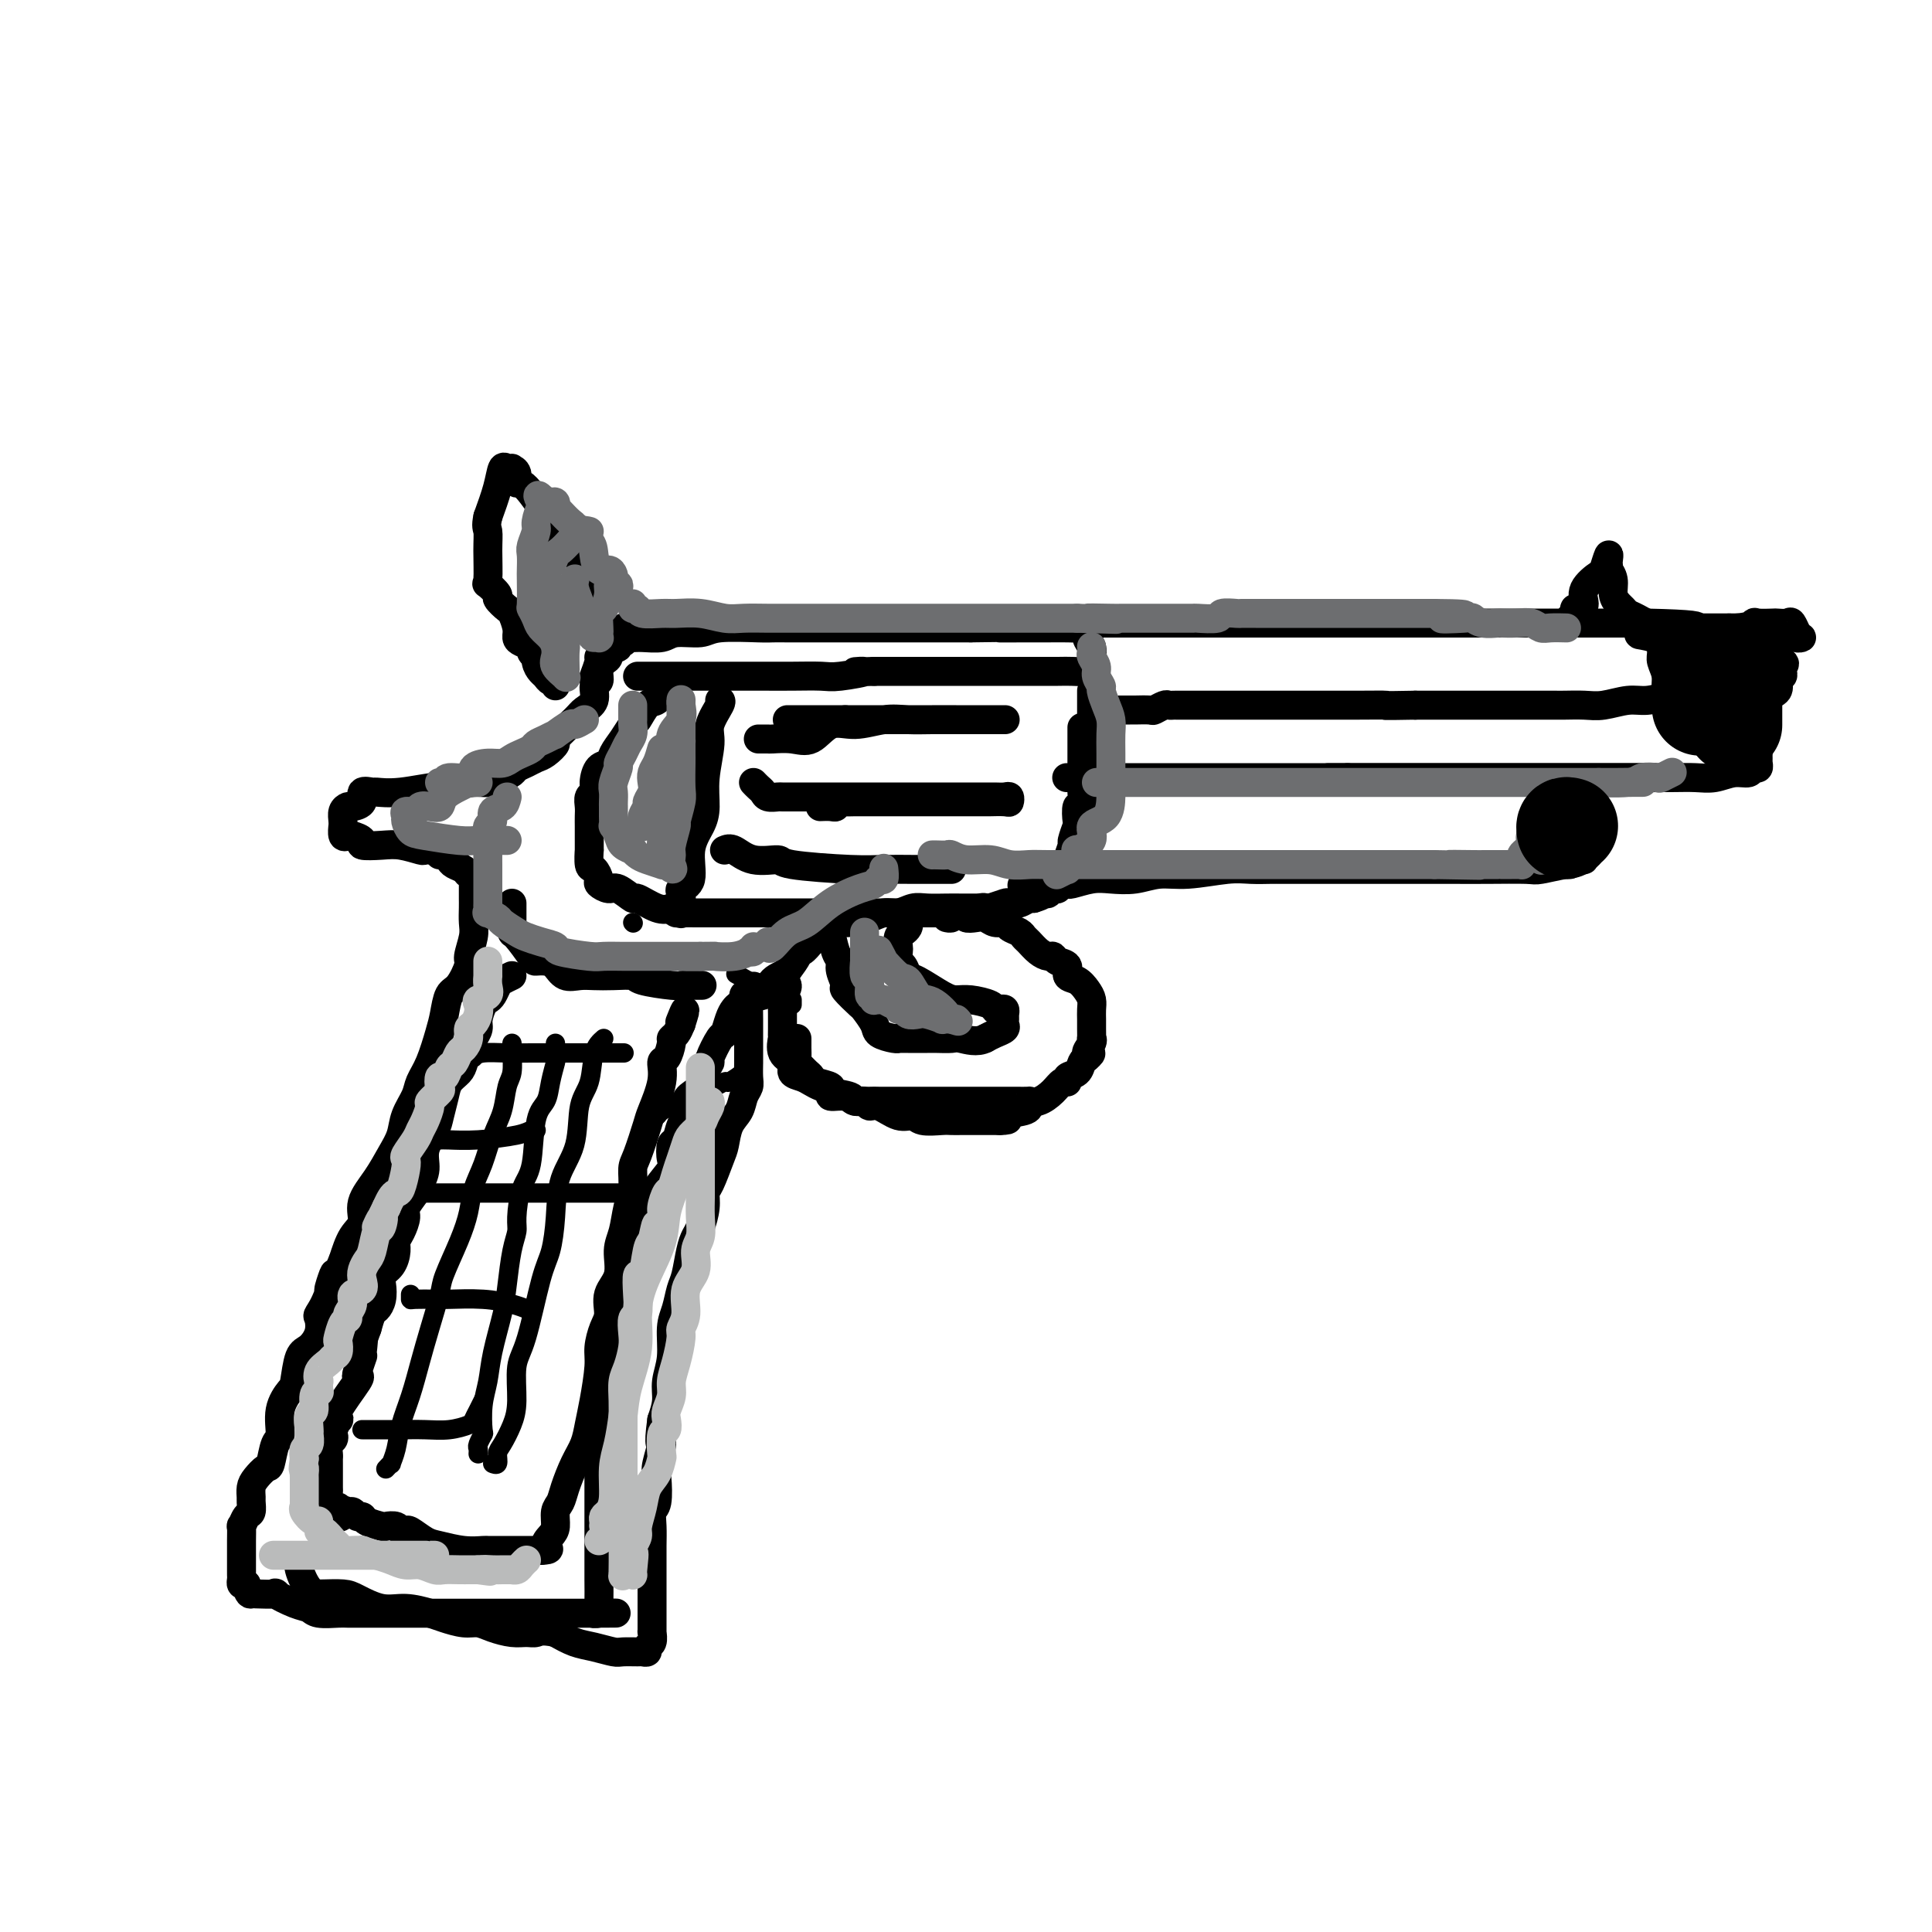 <svg viewBox='0 0 400 400' version='1.1' xmlns='http://www.w3.org/2000/svg' xmlns:xlink='http://www.w3.org/1999/xlink'><g fill='none' stroke='rgb(0,0,0)' stroke-width='6' stroke-linecap='round' stroke-linejoin='round'><path d='M127,123c-1.215,-0.528 -2.430,-1.056 -3,-2c-0.570,-0.944 -0.495,-2.303 -1,-3c-0.505,-0.697 -1.589,-0.731 -3,-2c-1.411,-1.269 -3.147,-3.772 -4,-5c-0.853,-1.228 -0.821,-1.180 -2,-3c-1.179,-1.820 -3.569,-5.507 -5,-7c-1.431,-1.493 -1.903,-0.792 -2,-1c-0.097,-0.208 0.181,-1.327 0,-2c-0.181,-0.673 -0.821,-0.902 -1,-1c-0.179,-0.098 0.104,-0.065 0,0c-0.104,0.065 -0.595,0.162 -1,0c-0.405,-0.162 -0.724,-0.582 -1,0c-0.276,0.582 -0.507,2.166 -1,4c-0.493,1.834 -1.246,3.917 -2,6'/><path d='M101,107c-0.462,2.079 -0.116,2.277 0,3c0.116,0.723 0.001,1.971 0,4c-0.001,2.029 0.112,4.838 0,6c-0.112,1.162 -0.448,0.677 0,1c0.448,0.323 1.679,1.455 2,2c0.321,0.545 -0.268,0.503 0,1c0.268,0.497 1.394,1.534 2,2c0.606,0.466 0.692,0.363 1,1c0.308,0.637 0.838,2.016 1,3c0.162,0.984 -0.044,1.574 0,2c0.044,0.426 0.337,0.689 1,1c0.663,0.311 1.694,0.672 2,1c0.306,0.328 -0.114,0.624 0,1c0.114,0.376 0.761,0.832 1,1c0.239,0.168 0.068,0.048 0,0c-0.068,-0.048 -0.034,-0.024 0,0'/><path d='M131,130c0.091,-0.009 0.182,-0.017 0,0c-0.182,0.017 -0.636,0.060 -1,0c-0.364,-0.060 -0.636,-0.223 -1,0c-0.364,0.223 -0.819,0.832 -1,1c-0.181,0.168 -0.086,-0.106 0,0c0.086,0.106 0.164,0.591 0,1c-0.164,0.409 -0.570,0.742 -1,1c-0.430,0.258 -0.885,0.440 -1,1c-0.115,0.560 0.108,1.496 0,2c-0.108,0.504 -0.549,0.575 -1,1c-0.451,0.425 -0.912,1.202 -1,2c-0.088,0.798 0.197,1.615 0,2c-0.197,0.385 -0.877,0.338 -1,1c-0.123,0.662 0.312,2.032 0,3c-0.312,0.968 -1.372,1.534 -2,2c-0.628,0.466 -0.826,0.832 -2,2c-1.174,1.168 -3.326,3.139 -4,4c-0.674,0.861 0.128,0.612 0,1c-0.128,0.388 -1.185,1.413 -2,2c-0.815,0.587 -1.386,0.734 -2,1c-0.614,0.266 -1.270,0.650 -2,1c-0.730,0.350 -1.533,0.668 -2,1c-0.467,0.332 -0.597,0.680 -1,1c-0.403,0.320 -1.077,0.611 -2,1c-0.923,0.389 -2.095,0.874 -3,1c-0.905,0.126 -1.544,-0.107 -3,0c-1.456,0.107 -3.728,0.553 -6,1'/><path d='M92,163c-3.356,1.022 -1.247,0.076 -2,0c-0.753,-0.076 -4.368,0.718 -7,1c-2.632,0.282 -4.281,0.051 -5,0c-0.719,-0.051 -0.507,0.077 -1,0c-0.493,-0.077 -1.691,-0.358 -2,0c-0.309,0.358 0.271,1.356 0,2c-0.271,0.644 -1.393,0.933 -2,1c-0.607,0.067 -0.698,-0.089 -1,0c-0.302,0.089 -0.814,0.424 -1,1c-0.186,0.576 -0.047,1.394 0,2c0.047,0.606 -0.000,0.999 0,1c0.000,0.001 0.047,-0.389 0,0c-0.047,0.389 -0.188,1.558 0,2c0.188,0.442 0.703,0.157 1,0c0.297,-0.157 0.374,-0.187 1,0c0.626,0.187 1.800,0.590 2,1c0.200,0.410 -0.575,0.828 0,1c0.575,0.172 2.501,0.099 4,0c1.499,-0.099 2.573,-0.223 4,0c1.427,0.223 3.208,0.792 4,1c0.792,0.208 0.594,0.056 1,0c0.406,-0.056 1.417,-0.015 2,0c0.583,0.015 0.738,0.004 1,0c0.262,-0.004 0.631,-0.002 1,0'/><path d='M92,176c3.489,0.467 1.711,0.133 1,0c-0.711,-0.133 -0.356,-0.067 0,0'/><path d='M123,140c-0.120,0.315 -0.239,0.631 0,0c0.239,-0.631 0.837,-2.208 1,-3c0.163,-0.792 -0.110,-0.800 0,-1c0.110,-0.200 0.603,-0.594 1,-1c0.397,-0.406 0.698,-0.826 1,-1c0.302,-0.174 0.606,-0.103 1,0c0.394,0.103 0.879,0.238 1,0c0.121,-0.238 -0.121,-0.849 0,-1c0.121,-0.151 0.606,0.157 1,0c0.394,-0.157 0.697,-0.778 1,-1c0.303,-0.222 0.606,-0.044 1,0c0.394,0.044 0.880,-0.044 2,0c1.120,0.044 2.874,0.222 4,0c1.126,-0.222 1.624,-0.844 3,-1c1.376,-0.156 3.631,0.154 5,0c1.369,-0.154 1.854,-0.773 4,-1c2.146,-0.227 5.954,-0.061 8,0c2.046,0.061 2.330,0.016 3,0c0.670,-0.016 1.728,-0.004 3,0c1.272,0.004 2.760,0.001 4,0c1.240,-0.001 2.234,-0.000 4,0c1.766,0.000 4.306,0.000 6,0c1.694,-0.000 2.542,-0.000 4,0c1.458,0.000 3.525,0.000 5,0c1.475,-0.000 2.359,-0.000 4,0c1.641,0.000 4.040,0.000 6,0c1.960,-0.000 3.480,-0.000 5,0'/><path d='M201,130c10.559,-0.155 6.458,-0.041 6,0c-0.458,0.041 2.729,0.009 5,0c2.271,-0.009 3.627,0.003 5,0c1.373,-0.003 2.764,-0.023 4,0c1.236,0.023 2.317,0.090 3,0c0.683,-0.090 0.968,-0.336 1,0c0.032,0.336 -0.189,1.256 0,2c0.189,0.744 0.786,1.313 1,2c0.214,0.687 0.044,1.490 0,2c-0.044,0.510 0.039,0.725 0,1c-0.039,0.275 -0.198,0.610 0,1c0.198,0.390 0.755,0.837 0,1c-0.755,0.163 -2.822,0.044 -4,0c-1.178,-0.044 -1.466,-0.012 -3,0c-1.534,0.012 -4.313,0.003 -7,0c-2.687,-0.003 -5.281,-0.001 -8,0c-2.719,0.001 -5.564,0.000 -8,0c-2.436,-0.000 -4.464,-0.000 -6,0c-1.536,0.000 -2.582,0.000 -4,0c-1.418,-0.000 -3.209,-0.000 -5,0'/><path d='M181,139c-7.155,0.249 -2.541,-0.130 -2,0c0.541,0.130 -2.990,0.767 -5,1c-2.010,0.233 -2.499,0.062 -4,0c-1.501,-0.062 -4.015,-0.017 -6,0c-1.985,0.017 -3.440,0.004 -6,0c-2.560,-0.004 -6.223,-0.001 -9,0c-2.777,0.001 -4.666,0.000 -6,0c-1.334,-0.000 -2.112,-0.000 -3,0c-0.888,0.000 -1.884,0.000 -3,0c-1.116,-0.000 -2.351,-0.000 -3,0c-0.649,0.000 -0.713,0.000 -1,0c-0.287,-0.000 -0.796,-0.000 -1,0c-0.204,0.000 -0.102,0.000 0,0'/><path d='M111,130c0.002,0.350 0.003,0.699 0,1c-0.003,0.301 -0.012,0.553 0,1c0.012,0.447 0.044,1.091 0,2c-0.044,0.909 -0.166,2.085 0,3c0.166,0.915 0.619,1.569 1,2c0.381,0.431 0.691,0.637 1,1c0.309,0.363 0.619,0.881 1,1c0.381,0.119 0.833,-0.160 1,0c0.167,0.160 0.048,0.760 0,1c-0.048,0.240 -0.024,0.120 0,0'/><path d='M91,177c0.449,0.024 0.898,0.048 1,0c0.102,-0.048 -0.142,-0.166 0,0c0.142,0.166 0.669,0.618 1,1c0.331,0.382 0.467,0.694 1,1c0.533,0.306 1.463,0.607 2,1c0.537,0.393 0.680,0.878 1,1c0.320,0.122 0.818,-0.119 1,0c0.182,0.119 0.049,0.597 0,1c-0.049,0.403 -0.013,0.730 0,1c0.013,0.270 0.005,0.482 0,1c-0.005,0.518 -0.005,1.340 0,2c0.005,0.660 0.017,1.158 0,2c-0.017,0.842 -0.063,2.029 0,3c0.063,0.971 0.234,1.725 0,3c-0.234,1.275 -0.875,3.072 -1,4c-0.125,0.928 0.266,0.987 0,2c-0.266,1.013 -1.187,2.980 -2,4c-0.813,1.020 -1.517,1.091 -2,2c-0.483,0.909 -0.744,2.654 -1,4c-0.256,1.346 -0.506,2.292 -1,4c-0.494,1.708 -1.231,4.179 -2,6c-0.769,1.821 -1.570,2.993 -2,4c-0.430,1.007 -0.487,1.850 -1,3c-0.513,1.150 -1.480,2.607 -2,4c-0.520,1.393 -0.593,2.722 -1,4c-0.407,1.278 -1.148,2.504 -2,4c-0.852,1.496 -1.814,3.263 -3,5c-1.186,1.737 -2.596,3.445 -3,5c-0.404,1.555 0.199,2.957 0,4c-0.199,1.043 -1.200,1.727 -2,3c-0.800,1.273 -1.400,3.137 -2,5'/><path d='M71,261c-4.601,10.865 -2.604,4.527 -2,3c0.604,-1.527 -0.184,1.755 -1,4c-0.816,2.245 -1.661,3.452 -2,4c-0.339,0.548 -0.171,0.438 0,1c0.171,0.562 0.345,1.798 0,3c-0.345,1.202 -1.211,2.371 -2,3c-0.789,0.629 -1.503,0.719 -2,2c-0.497,1.281 -0.777,3.755 -1,5c-0.223,1.245 -0.389,1.262 -1,2c-0.611,0.738 -1.668,2.196 -2,4c-0.332,1.804 0.062,3.953 0,5c-0.062,1.047 -0.581,0.990 -1,2c-0.419,1.010 -0.739,3.087 -1,4c-0.261,0.913 -0.462,0.663 -1,1c-0.538,0.337 -1.411,1.260 -2,2c-0.589,0.740 -0.893,1.296 -1,2c-0.107,0.704 -0.018,1.556 0,2c0.018,0.444 -0.034,0.481 0,1c0.034,0.519 0.153,1.522 0,2c-0.153,0.478 -0.577,0.433 -1,1c-0.423,0.567 -0.845,1.748 -1,2c-0.155,0.252 -0.041,-0.423 0,0c0.041,0.423 0.011,1.945 0,3c-0.011,1.055 -0.003,1.645 0,2c0.003,0.355 0.001,0.476 0,1c-0.001,0.524 -0.001,1.451 0,2c0.001,0.549 0.003,0.722 0,1c-0.003,0.278 -0.011,0.662 0,1c0.011,0.338 0.041,0.629 0,1c-0.041,0.371 -0.155,0.820 0,1c0.155,0.180 0.577,0.090 1,0'/><path d='M51,328c0.389,2.312 0.863,2.090 1,2c0.137,-0.090 -0.062,-0.050 1,0c1.062,0.050 3.385,0.108 4,0c0.615,-0.108 -0.476,-0.383 0,0c0.476,0.383 2.521,1.423 4,2c1.479,0.577 2.392,0.690 3,1c0.608,0.310 0.910,0.815 2,1c1.090,0.185 2.967,0.050 4,0c1.033,-0.050 1.221,-0.013 2,0c0.779,0.013 2.149,0.004 3,0c0.851,-0.004 1.184,-0.001 2,0c0.816,0.001 2.116,0.000 3,0c0.884,-0.000 1.352,-0.000 2,0c0.648,0.000 1.477,0.000 2,0c0.523,-0.000 0.741,-0.000 1,0c0.259,0.000 0.560,0.000 1,0c0.440,-0.000 1.017,-0.000 2,0c0.983,0.000 2.370,0.000 3,0c0.630,-0.000 0.503,-0.000 1,0c0.497,0.000 1.619,0.000 3,0c1.381,-0.000 3.023,-0.000 4,0c0.977,0.000 1.291,0.000 2,0c0.709,-0.000 1.815,-0.000 3,0c1.185,0.000 2.451,0.000 3,0c0.549,-0.000 0.382,-0.000 1,0c0.618,0.000 2.020,0.000 3,0c0.980,-0.000 1.539,-0.000 2,0c0.461,0.000 0.825,0.000 2,0c1.175,-0.000 3.163,-0.000 4,0c0.837,0.000 0.525,-0.000 1,0c0.475,0.000 1.738,0.000 3,0'/><path d='M123,334c8.426,-0.017 2.990,-0.061 1,0c-1.990,0.061 -0.533,0.226 0,0c0.533,-0.226 0.143,-0.842 0,-1c-0.143,-0.158 -0.038,0.142 0,-1c0.038,-1.142 0.010,-3.726 0,-5c-0.010,-1.274 -0.003,-1.236 0,-2c0.003,-0.764 0.001,-2.328 0,-4c-0.001,-1.672 -0.000,-3.452 0,-5c0.000,-1.548 -0.000,-2.865 0,-3c0.000,-0.135 0.000,0.911 0,0c-0.000,-0.911 -0.001,-3.781 0,-5c0.001,-1.219 0.003,-0.787 0,-1c-0.003,-0.213 -0.011,-1.070 0,-2c0.011,-0.930 0.041,-1.933 0,-3c-0.041,-1.067 -0.155,-2.197 0,-3c0.155,-0.803 0.578,-1.280 1,-2c0.422,-0.720 0.844,-1.685 1,-3c0.156,-1.315 0.045,-2.982 0,-4c-0.045,-1.018 -0.023,-1.388 0,-2c0.023,-0.612 0.048,-1.468 0,-3c-0.048,-1.532 -0.167,-3.741 0,-5c0.167,-1.259 0.622,-1.570 1,-3c0.378,-1.430 0.679,-3.980 1,-5c0.321,-1.020 0.660,-0.510 1,0'/><path d='M129,272c1.089,-10.415 0.813,-5.452 1,-4c0.187,1.452 0.838,-0.607 1,-2c0.162,-1.393 -0.164,-2.119 0,-3c0.164,-0.881 0.818,-1.916 1,-3c0.182,-1.084 -0.108,-2.217 0,-3c0.108,-0.783 0.615,-1.215 1,-2c0.385,-0.785 0.650,-1.924 1,-3c0.350,-1.076 0.787,-2.089 1,-3c0.213,-0.911 0.204,-1.720 1,-3c0.796,-1.280 2.398,-3.033 3,-4c0.602,-0.967 0.204,-1.150 0,-2c-0.204,-0.850 -0.214,-2.367 0,-3c0.214,-0.633 0.651,-0.382 1,-1c0.349,-0.618 0.609,-2.105 1,-3c0.391,-0.895 0.913,-1.198 1,-2c0.087,-0.802 -0.260,-2.103 0,-3c0.260,-0.897 1.125,-1.389 2,-2c0.875,-0.611 1.758,-1.341 2,-2c0.242,-0.659 -0.156,-1.246 0,-2c0.156,-0.754 0.868,-1.676 1,-2c0.132,-0.324 -0.315,-0.051 0,-1c0.315,-0.949 1.394,-3.119 2,-4c0.606,-0.881 0.741,-0.474 1,-1c0.259,-0.526 0.643,-1.987 1,-3c0.357,-1.013 0.687,-1.578 1,-2c0.313,-0.422 0.610,-0.701 1,-1c0.390,-0.299 0.874,-0.619 1,-1c0.126,-0.381 -0.107,-0.823 0,-1c0.107,-0.177 0.553,-0.088 1,0'/><path d='M155,206c2.011,-3.458 0.539,-1.101 0,0c-0.539,1.101 -0.144,0.948 0,1c0.144,0.052 0.039,0.311 0,1c-0.039,0.689 -0.010,1.808 0,3c0.010,1.192 0.003,2.459 0,3c-0.003,0.541 0.000,0.358 0,1c-0.000,0.642 -0.003,2.111 0,3c0.003,0.889 0.013,1.200 0,2c-0.013,0.800 -0.049,2.089 0,3c0.049,0.911 0.182,1.445 0,2c-0.182,0.555 -0.678,1.132 -1,2c-0.322,0.868 -0.471,2.026 -1,3c-0.529,0.974 -1.438,1.765 -2,3c-0.562,1.235 -0.777,2.913 -1,4c-0.223,1.087 -0.455,1.583 -1,3c-0.545,1.417 -1.403,3.755 -2,5c-0.597,1.245 -0.934,1.398 -1,2c-0.066,0.602 0.137,1.652 0,3c-0.137,1.348 -0.614,2.992 -1,4c-0.386,1.008 -0.680,1.379 -1,2c-0.320,0.621 -0.664,1.493 -1,3c-0.336,1.507 -0.663,3.648 -1,5c-0.337,1.352 -0.683,1.915 -1,3c-0.317,1.085 -0.606,2.691 -1,4c-0.394,1.309 -0.893,2.320 -1,4c-0.107,1.680 0.177,4.028 0,6c-0.177,1.972 -0.817,3.570 -1,5c-0.183,1.430 0.091,2.694 0,4c-0.091,1.306 -0.545,2.653 -1,4'/><path d='M137,294c-0.869,6.333 -0.040,4.665 0,5c0.040,0.335 -0.707,2.672 -1,4c-0.293,1.328 -0.131,1.647 0,3c0.131,1.353 0.231,3.742 0,5c-0.231,1.258 -0.794,1.387 -1,2c-0.206,0.613 -0.055,1.710 0,3c0.055,1.290 0.015,2.774 0,4c-0.015,1.226 -0.004,2.194 0,3c0.004,0.806 0.001,1.449 0,2c-0.001,0.551 -0.000,1.011 0,2c0.000,0.989 0.000,2.506 0,3c-0.000,0.494 -0.000,-0.037 0,0c0.000,0.037 0.000,0.640 0,1c-0.000,0.360 0.000,0.478 0,1c-0.000,0.522 -0.000,1.450 0,2c0.000,0.550 0.000,0.722 0,1c-0.000,0.278 -0.000,0.661 0,1c0.000,0.339 0.001,0.634 0,1c-0.001,0.366 -0.004,0.805 0,1c0.004,0.195 0.016,0.147 0,0c-0.016,-0.147 -0.060,-0.393 0,0c0.060,0.393 0.225,1.426 0,2c-0.225,0.574 -0.841,0.689 -1,1c-0.159,0.311 0.139,0.816 0,1c-0.139,0.184 -0.715,0.046 -1,0c-0.285,-0.046 -0.281,-0.001 -1,0c-0.719,0.001 -2.162,-0.044 -3,0c-0.838,0.044 -1.070,0.177 -2,0c-0.930,-0.177 -2.558,-0.663 -4,-1c-1.442,-0.337 -2.698,-0.525 -4,-1c-1.302,-0.475 -2.651,-1.238 -4,-2'/><path d='M115,338c-2.985,-0.616 -3.446,-0.155 -4,0c-0.554,0.155 -1.200,0.004 -2,0c-0.800,-0.004 -1.755,0.139 -3,0c-1.245,-0.139 -2.782,-0.562 -4,-1c-1.218,-0.438 -2.117,-0.892 -3,-1c-0.883,-0.108 -1.750,0.131 -3,0c-1.250,-0.131 -2.884,-0.630 -4,-1c-1.116,-0.370 -1.714,-0.611 -3,-1c-1.286,-0.389 -3.258,-0.927 -5,-1c-1.742,-0.073 -3.252,0.320 -5,0c-1.748,-0.320 -3.735,-1.354 -5,-2c-1.265,-0.646 -1.809,-0.905 -3,-1c-1.191,-0.095 -3.031,-0.024 -4,0c-0.969,0.024 -1.069,0.003 -1,0c0.069,-0.003 0.306,0.013 0,0c-0.306,-0.013 -1.154,-0.055 -2,-1c-0.846,-0.945 -1.689,-2.793 -2,-4c-0.311,-1.207 -0.089,-1.773 0,-2c0.089,-0.227 0.044,-0.113 0,0'/><path d='M155,208c0.234,-0.926 0.467,-1.853 1,-2c0.533,-0.147 1.364,0.484 2,0c0.636,-0.484 1.076,-2.083 2,-3c0.924,-0.917 2.331,-1.151 3,-2c0.669,-0.849 0.600,-2.312 1,-3c0.400,-0.688 1.269,-0.600 2,-1c0.731,-0.400 1.323,-1.288 2,-2c0.677,-0.712 1.441,-1.247 2,-2c0.559,-0.753 0.915,-1.722 2,-2c1.085,-0.278 2.898,0.137 4,0c1.102,-0.137 1.492,-0.825 2,-1c0.508,-0.175 1.135,0.163 2,0c0.865,-0.163 1.968,-0.828 3,-1c1.032,-0.172 1.994,0.150 3,0c1.006,-0.150 2.055,-0.772 3,-1c0.945,-0.228 1.787,-0.061 3,0c1.213,0.061 2.797,0.016 4,0c1.203,-0.016 2.024,-0.004 3,0c0.976,0.004 2.108,0.001 3,0c0.892,-0.001 1.543,-0.000 2,0c0.457,0.000 0.720,0.000 1,0c0.280,-0.000 0.575,-0.000 1,0c0.425,0.000 0.978,0.000 1,0c0.022,-0.000 -0.489,-0.000 -1,0'/><path d='M206,188c5.036,-0.238 0.628,0.667 -1,1c-1.628,0.333 -0.474,0.093 -1,0c-0.526,-0.093 -2.733,-0.039 -4,0c-1.267,0.039 -1.594,0.063 -2,0c-0.406,-0.063 -0.892,-0.213 -1,0c-0.108,0.213 0.163,0.788 0,1c-0.163,0.212 -0.761,0.061 -1,0c-0.239,-0.061 -0.120,-0.030 0,0'/><path d='M165,215c0.002,0.364 0.003,0.727 0,1c-0.003,0.273 -0.012,0.454 0,1c0.012,0.546 0.045,1.456 0,2c-0.045,0.544 -0.169,0.723 0,1c0.169,0.277 0.632,0.651 1,1c0.368,0.349 0.641,0.671 1,1c0.359,0.329 0.805,0.665 1,1c0.195,0.335 0.141,0.668 1,1c0.859,0.332 2.633,0.663 3,1c0.367,0.337 -0.672,0.679 0,1c0.672,0.321 3.054,0.622 4,1c0.946,0.378 0.454,0.833 1,1c0.546,0.167 2.130,0.045 3,0c0.870,-0.045 1.026,-0.012 2,0c0.974,0.012 2.768,0.003 4,0c1.232,-0.003 1.903,-0.001 3,0c1.097,0.001 2.619,0.000 4,0c1.381,-0.000 2.619,-0.000 4,0c1.381,0.000 2.903,0.000 4,0c1.097,-0.000 1.767,-0.000 3,0c1.233,0.000 3.029,0.002 4,0c0.971,-0.002 1.117,-0.006 2,0c0.883,0.006 2.502,0.022 3,0c0.498,-0.022 -0.125,-0.082 0,0c0.125,0.082 0.998,0.306 2,0c1.002,-0.306 2.132,-1.142 3,-2c0.868,-0.858 1.475,-1.739 2,-2c0.525,-0.261 0.967,0.099 1,0c0.033,-0.099 -0.342,-0.655 0,-1c0.342,-0.345 1.400,-0.477 2,-1c0.600,-0.523 0.743,-1.435 1,-2c0.257,-0.565 0.629,-0.782 1,-1'/><path d='M225,219c1.796,-1.516 0.285,-0.804 0,-1c-0.285,-0.196 0.656,-1.298 1,-2c0.344,-0.702 0.092,-1.003 0,-1c-0.092,0.003 -0.024,0.310 0,0c0.024,-0.310 0.004,-1.238 0,-2c-0.004,-0.762 0.008,-1.360 0,-2c-0.008,-0.640 -0.034,-1.322 0,-2c0.034,-0.678 0.130,-1.351 0,-2c-0.130,-0.649 -0.486,-1.273 -1,-2c-0.514,-0.727 -1.184,-1.558 -2,-2c-0.816,-0.442 -1.776,-0.496 -2,-1c-0.224,-0.504 0.288,-1.457 0,-2c-0.288,-0.543 -1.376,-0.674 -2,-1c-0.624,-0.326 -0.783,-0.847 -1,-1c-0.217,-0.153 -0.491,0.061 -1,0c-0.509,-0.061 -1.254,-0.397 -2,-1c-0.746,-0.603 -1.495,-1.472 -2,-2c-0.505,-0.528 -0.768,-0.715 -1,-1c-0.232,-0.285 -0.432,-0.669 -1,-1c-0.568,-0.331 -1.503,-0.611 -2,-1c-0.497,-0.389 -0.558,-0.888 -1,-1c-0.442,-0.112 -1.267,0.162 -2,0c-0.733,-0.162 -1.375,-0.761 -2,-1c-0.625,-0.239 -1.234,-0.116 -2,0c-0.766,0.116 -1.689,0.227 -2,0c-0.311,-0.227 -0.009,-0.793 -1,-1c-0.991,-0.207 -3.276,-0.055 -4,0c-0.724,0.055 0.113,0.015 0,0c-0.113,-0.015 -1.175,-0.004 -2,0c-0.825,0.004 -1.412,0.002 -2,0'/><path d='M191,189c-3.023,-0.357 -2.081,-0.250 -2,0c0.081,0.250 -0.700,0.643 -1,1c-0.300,0.357 -0.119,0.677 0,1c0.119,0.323 0.176,0.649 0,1c-0.176,0.351 -0.584,0.728 -1,1c-0.416,0.272 -0.841,0.439 -1,1c-0.159,0.561 -0.054,1.517 0,2c0.054,0.483 0.056,0.495 0,1c-0.056,0.505 -0.170,1.505 0,2c0.170,0.495 0.626,0.487 1,1c0.374,0.513 0.668,1.548 1,2c0.332,0.452 0.702,0.320 2,1c1.298,0.680 3.524,2.172 5,3c1.476,0.828 2.202,0.993 3,1c0.798,0.007 1.668,-0.142 3,0c1.332,0.142 3.128,0.577 4,1c0.872,0.423 0.822,0.834 1,1c0.178,0.166 0.583,0.086 1,0c0.417,-0.086 0.845,-0.178 1,0c0.155,0.178 0.036,0.625 0,1c-0.036,0.375 0.013,0.678 0,1c-0.013,0.322 -0.086,0.664 0,1c0.086,0.336 0.331,0.667 0,1c-0.331,0.333 -1.237,0.666 -2,1c-0.763,0.334 -1.381,0.667 -2,1'/><path d='M204,215c-1.673,0.928 -3.857,0.249 -5,0c-1.143,-0.249 -1.247,-0.067 -2,0c-0.753,0.067 -2.157,0.018 -3,0c-0.843,-0.018 -1.126,-0.005 -2,0c-0.874,0.005 -2.340,0.002 -3,0c-0.660,-0.002 -0.513,-0.003 -1,0c-0.487,0.003 -1.607,0.010 -2,0c-0.393,-0.010 -0.060,-0.038 0,0c0.060,0.038 -0.153,0.143 -1,0c-0.847,-0.143 -2.330,-0.533 -3,-1c-0.670,-0.467 -0.529,-1.012 -1,-2c-0.471,-0.988 -1.556,-2.418 -2,-3c-0.444,-0.582 -0.248,-0.317 -1,-1c-0.752,-0.683 -2.453,-2.316 -3,-3c-0.547,-0.684 0.060,-0.419 0,-1c-0.060,-0.581 -0.787,-2.008 -1,-3c-0.213,-0.992 0.088,-1.548 0,-2c-0.088,-0.452 -0.566,-0.801 -1,-2c-0.434,-1.199 -0.825,-3.249 -1,-4c-0.175,-0.751 -0.136,-0.204 0,0c0.136,0.204 0.367,0.067 0,0c-0.367,-0.067 -1.333,-0.062 -2,0c-0.667,0.062 -1.034,0.182 -2,1c-0.966,0.818 -2.529,2.336 -3,3c-0.471,0.664 0.151,0.476 0,1c-0.151,0.524 -1.076,1.762 -2,3'/><path d='M163,201c-1.332,1.809 -0.161,2.332 0,3c0.161,0.668 -0.689,1.480 -1,2c-0.311,0.520 -0.083,0.746 0,1c0.083,0.254 0.023,0.535 0,1c-0.023,0.465 -0.008,1.115 0,2c0.008,0.885 0.010,2.004 0,3c-0.010,0.996 -0.032,1.867 0,2c0.032,0.133 0.120,-0.473 0,0c-0.120,0.473 -0.446,2.025 0,3c0.446,0.975 1.666,1.375 2,2c0.334,0.625 -0.218,1.477 0,2c0.218,0.523 1.204,0.719 2,1c0.796,0.281 1.400,0.649 2,1c0.600,0.351 1.196,0.687 2,1c0.804,0.313 1.816,0.605 2,1c0.184,0.395 -0.460,0.895 0,1c0.460,0.105 2.022,-0.184 3,0c0.978,0.184 1.371,0.842 2,1c0.629,0.158 1.496,-0.183 2,0c0.504,0.183 0.647,0.890 1,1c0.353,0.110 0.917,-0.377 2,0c1.083,0.377 2.685,1.618 4,2c1.315,0.382 2.345,-0.094 3,0c0.655,0.094 0.937,0.757 2,1c1.063,0.243 2.908,0.065 4,0c1.092,-0.065 1.429,-0.017 2,0c0.571,0.017 1.374,0.005 2,0c0.626,-0.005 1.075,-0.001 2,0c0.925,0.001 2.326,0.000 3,0c0.674,-0.000 0.621,-0.000 1,0c0.379,0.000 1.189,0.000 2,0'/><path d='M207,232c3.249,-0.027 0.871,-0.595 1,-1c0.129,-0.405 2.766,-0.648 4,-1c1.234,-0.352 1.067,-0.815 1,-1c-0.067,-0.185 -0.033,-0.093 0,0'/><path d='M139,141c-0.305,0.437 -0.609,0.874 -1,1c-0.391,0.126 -0.868,-0.061 -1,0c-0.132,0.061 0.082,0.368 0,1c-0.082,0.632 -0.458,1.590 -1,2c-0.542,0.410 -1.248,0.273 -2,1c-0.752,0.727 -1.548,2.317 -2,3c-0.452,0.683 -0.558,0.457 -1,1c-0.442,0.543 -1.219,1.854 -2,3c-0.781,1.146 -1.567,2.128 -2,3c-0.433,0.872 -0.512,1.633 -1,2c-0.488,0.367 -1.385,0.339 -2,1c-0.615,0.661 -0.949,2.011 -1,3c-0.051,0.989 0.183,1.616 0,2c-0.183,0.384 -0.781,0.524 -1,1c-0.219,0.476 -0.059,1.288 0,2c0.059,0.712 0.016,1.322 0,2c-0.016,0.678 -0.005,1.422 0,2c0.005,0.578 0.004,0.990 0,2c-0.004,1.010 -0.011,2.617 0,3c0.011,0.383 0.040,-0.459 0,0c-0.040,0.459 -0.148,2.218 0,3c0.148,0.782 0.552,0.586 1,1c0.448,0.414 0.940,1.440 1,2c0.060,0.560 -0.313,0.656 0,1c0.313,0.344 1.312,0.937 2,1c0.688,0.063 1.066,-0.403 2,0c0.934,0.403 2.426,1.675 3,2c0.574,0.325 0.232,-0.297 1,0c0.768,0.297 2.648,1.513 4,2c1.352,0.487 2.176,0.243 3,0'/><path d='M139,188c2.326,1.155 0.643,1.041 1,1c0.357,-0.041 2.756,-0.011 4,0c1.244,0.011 1.332,0.003 2,0c0.668,-0.003 1.915,-0.001 3,0c1.085,0.001 2.008,0.000 3,0c0.992,-0.000 2.054,-0.000 3,0c0.946,0.000 1.775,0.000 3,0c1.225,-0.000 2.846,-0.000 4,0c1.154,0.000 1.840,0.000 3,0c1.160,-0.000 2.795,-0.000 4,0c1.205,0.000 1.980,0.000 3,0c1.020,-0.000 2.285,-0.000 3,0c0.715,0.000 0.878,0.000 1,0c0.122,-0.000 0.201,-0.000 1,0c0.799,0.000 2.319,0.000 3,0c0.681,-0.000 0.524,-0.000 1,0c0.476,0.000 1.584,0.000 3,0c1.416,-0.000 3.138,-0.000 5,0c1.862,0.000 3.864,0.001 5,0c1.136,-0.001 1.407,-0.004 2,0c0.593,0.004 1.507,0.015 2,0c0.493,-0.015 0.564,-0.056 1,0c0.436,0.056 1.238,0.207 2,0c0.762,-0.207 1.485,-0.774 2,-1c0.515,-0.226 0.823,-0.112 1,0c0.177,0.112 0.222,0.223 1,0c0.778,-0.223 2.289,-0.778 3,-1c0.711,-0.222 0.624,-0.111 1,0c0.376,0.111 1.217,0.222 2,0c0.783,-0.222 1.510,-0.778 2,-1c0.490,-0.222 0.745,-0.111 1,0'/><path d='M214,186c2.404,-0.707 1.915,-0.974 2,-1c0.085,-0.026 0.745,0.190 1,0c0.255,-0.190 0.106,-0.786 0,-1c-0.106,-0.214 -0.169,-0.045 0,0c0.169,0.045 0.571,-0.033 1,0c0.429,0.033 0.886,0.177 1,0c0.114,-0.177 -0.114,-0.675 0,-1c0.114,-0.325 0.571,-0.476 1,-1c0.429,-0.524 0.832,-1.419 1,-2c0.168,-0.581 0.101,-0.846 0,-1c-0.101,-0.154 -0.237,-0.196 0,-1c0.237,-0.804 0.847,-2.371 1,-3c0.153,-0.629 -0.151,-0.320 0,-1c0.151,-0.680 0.759,-2.350 1,-3c0.241,-0.650 0.117,-0.282 0,-1c-0.117,-0.718 -0.228,-2.522 0,-3c0.228,-0.478 0.793,0.371 1,0c0.207,-0.371 0.055,-1.960 0,-3c-0.055,-1.040 -0.015,-1.529 0,-2c0.015,-0.471 0.004,-0.922 0,-2c-0.004,-1.078 -0.001,-2.783 0,-4c0.001,-1.217 0.000,-1.945 0,-2c-0.000,-0.055 -0.000,0.562 0,0c0.000,-0.562 0.000,-2.303 0,-3c-0.000,-0.697 -0.000,-0.348 0,0'/><path d='M149,145c0.235,0.045 0.470,0.091 0,1c-0.470,0.909 -1.644,2.682 -2,4c-0.356,1.318 0.107,2.181 0,4c-0.107,1.819 -0.783,4.596 -1,7c-0.217,2.404 0.025,4.437 0,6c-0.025,1.563 -0.318,2.656 -1,4c-0.682,1.344 -1.752,2.940 -2,5c-0.248,2.060 0.326,4.584 0,6c-0.326,1.416 -1.551,1.725 -2,2c-0.449,0.275 -0.120,0.517 0,1c0.120,0.483 0.032,1.207 0,2c-0.032,0.793 -0.009,1.655 0,2c0.009,0.345 0.005,0.172 0,0'/><path d='M157,153c0.827,-0.007 1.655,-0.013 2,0c0.345,0.013 0.208,0.047 1,0c0.792,-0.047 2.514,-0.174 4,0c1.486,0.174 2.735,0.649 4,0c1.265,-0.649 2.546,-2.423 4,-3c1.454,-0.577 3.081,0.041 5,0c1.919,-0.041 4.132,-0.743 6,-1c1.868,-0.257 3.393,-0.069 5,0c1.607,0.069 3.296,0.018 5,0c1.704,-0.018 3.421,-0.005 5,0c1.579,0.005 3.018,0.001 4,0c0.982,-0.001 1.506,-0.000 2,0c0.494,0.000 0.956,0.000 1,0c0.044,-0.000 -0.330,-0.000 0,0c0.330,0.000 1.366,0.000 2,0c0.634,-0.000 0.867,-0.000 1,0c0.133,0.000 0.166,0.000 0,0c-0.166,-0.000 -0.531,-0.000 -1,0c-0.469,0.000 -1.043,0.000 -2,0c-0.957,-0.000 -2.298,-0.000 -6,0c-3.702,0.000 -9.766,0.000 -13,0c-3.234,-0.000 -3.638,-0.000 -5,0c-1.362,0.000 -3.681,0.000 -6,0'/><path d='M175,149c-5.899,0.000 -4.148,0.000 -4,0c0.148,0.000 -1.309,0.000 -2,0c-0.691,0.000 -0.616,0.000 -1,0c-0.384,0.000 -1.227,0.000 -2,0c-0.773,0.000 -1.477,0.000 -2,0c-0.523,0.000 -0.864,0.000 -1,0c-0.136,0.000 -0.068,0.000 0,0'/><path d='M156,162c0.324,0.340 0.648,0.679 1,1c0.352,0.321 0.732,0.622 1,1c0.268,0.378 0.423,0.833 1,1c0.577,0.167 1.576,0.045 2,0c0.424,-0.045 0.272,-0.012 1,0c0.728,0.012 2.334,0.003 4,0c1.666,-0.003 3.391,-0.001 6,0c2.609,0.001 6.103,0.001 9,0c2.897,-0.001 5.197,-0.001 9,0c3.803,0.001 9.110,0.004 12,0c2.890,-0.004 3.362,-0.015 4,0c0.638,0.015 1.442,0.057 2,0c0.558,-0.057 0.871,-0.211 1,0c0.129,0.211 0.076,0.789 0,1c-0.076,0.211 -0.173,0.057 -1,0c-0.827,-0.057 -2.383,-0.015 -3,0c-0.617,0.015 -0.297,0.004 -3,0c-2.703,-0.004 -8.431,-0.002 -12,0c-3.569,0.002 -4.980,0.004 -7,0c-2.020,-0.004 -4.648,-0.015 -6,0c-1.352,0.015 -1.427,0.057 -2,0c-0.573,-0.057 -1.642,-0.211 -2,0c-0.358,0.211 -0.003,0.789 0,1c0.003,0.211 -0.345,0.057 -1,0c-0.655,-0.057 -1.616,-0.016 -2,0c-0.384,0.016 -0.192,0.008 0,0'/><path d='M150,176c0.543,-0.232 1.085,-0.465 2,0c0.915,0.465 2.202,1.627 4,2c1.798,0.373 4.106,-0.044 5,0c0.894,0.044 0.374,0.548 3,1c2.626,0.452 8.399,0.853 12,1c3.601,0.147 5.031,0.039 7,0c1.969,-0.039 4.479,-0.011 6,0c1.521,0.011 2.054,0.003 3,0c0.946,-0.003 2.305,-0.001 3,0c0.695,0.001 0.726,0.000 1,0c0.274,-0.000 0.793,-0.000 1,0c0.207,0.000 0.104,0.000 0,0'/><path d='M226,143c0.000,0.355 0.000,0.710 0,1c0.000,0.290 -0.000,0.515 0,1c0.000,0.485 0.000,1.231 0,2c0.000,0.769 0.000,1.560 0,3c0.000,1.440 0.000,3.528 0,5c0.000,1.472 0.000,2.328 0,3c0.000,0.672 0.000,1.159 0,2c0.000,0.841 0.000,2.034 0,3c0.000,0.966 0.000,1.705 0,2c0.000,0.295 0.000,0.148 0,0'/><path d='M216,129c0.372,0.000 0.744,0.000 1,0c0.256,0.000 0.397,0.000 1,0c0.603,0.000 1.669,0.000 2,0c0.331,-0.000 -0.072,0.000 1,0c1.072,0.000 3.620,0.000 5,0c1.380,0.000 1.591,0.000 4,0c2.409,0.000 7.015,0.000 9,0c1.985,0.000 1.349,0.000 3,0c1.651,0.000 5.589,0.000 8,0c2.411,0.000 3.294,0.000 5,0c1.706,0.000 4.235,0.000 6,0c1.765,0.000 2.767,0.000 4,0c1.233,0.000 2.698,0.000 5,0c2.302,0.000 5.442,0.000 8,0c2.558,0.000 4.535,0.000 7,0c2.465,0.000 5.420,0.000 8,0c2.580,0.000 4.785,0.000 7,0c2.215,0.000 4.439,0.000 6,0c1.561,0.000 2.458,0.000 4,0c1.542,0.000 3.728,0.000 5,0c1.272,0.000 1.631,0.000 2,0c0.369,0.000 0.748,0.000 2,0c1.252,0.000 3.375,0.000 5,0c1.625,0.000 2.750,0.000 4,0c1.250,0.000 2.625,0.000 4,0c1.375,0.000 2.750,0.000 4,0c1.250,0.000 2.375,0.000 3,0c0.625,0.000 0.750,0.000 1,0c0.250,0.000 0.625,0.000 1,0'/><path d='M341,129c19.598,0.435 6.092,1.523 1,2c-5.092,0.477 -1.772,0.342 0,1c1.772,0.658 1.995,2.109 2,3c0.005,0.891 -0.209,1.223 0,2c0.209,0.777 0.840,2.001 1,3c0.160,0.999 -0.151,1.774 0,2c0.151,0.226 0.766,-0.098 1,0c0.234,0.098 0.089,0.619 0,1c-0.089,0.381 -0.123,0.624 -1,1c-0.877,0.376 -2.599,0.885 -4,1c-1.401,0.115 -2.482,-0.165 -4,0c-1.518,0.165 -3.472,0.776 -5,1c-1.528,0.224 -2.631,0.060 -4,0c-1.369,-0.060 -3.006,-0.016 -4,0c-0.994,0.016 -1.346,0.004 -2,0c-0.654,-0.004 -1.610,-0.001 -3,0c-1.390,0.001 -3.212,0.000 -5,0c-1.788,-0.000 -3.541,-0.000 -5,0c-1.459,0.000 -2.624,0.000 -4,0c-1.376,-0.000 -2.965,-0.000 -5,0c-2.035,0.000 -4.518,0.000 -7,0'/><path d='M293,146c-8.493,0.155 -5.724,0.041 -6,0c-0.276,-0.041 -3.596,-0.011 -6,0c-2.404,0.011 -3.892,0.003 -6,0c-2.108,-0.003 -4.836,-0.001 -7,0c-2.164,0.001 -3.763,0.000 -5,0c-1.237,-0.000 -2.113,-0.000 -3,0c-0.887,0.000 -1.784,0.000 -3,0c-1.216,-0.000 -2.749,0.000 -4,0c-1.251,-0.000 -2.219,-0.000 -3,0c-0.781,0.000 -1.375,0.000 -2,0c-0.625,-0.000 -1.279,-0.001 -2,0c-0.721,0.001 -1.507,0.004 -2,0c-0.493,-0.004 -0.693,-0.015 -1,0c-0.307,0.015 -0.720,0.057 -1,0c-0.280,-0.057 -0.427,-0.211 -1,0c-0.573,0.211 -1.570,0.789 -2,1c-0.430,0.211 -0.291,0.057 -1,0c-0.709,-0.057 -2.267,-0.015 -3,0c-0.733,0.015 -0.641,0.004 -1,0c-0.359,-0.004 -1.168,-0.001 -2,0c-0.832,0.001 -1.685,0.000 -2,0c-0.315,-0.000 -0.090,-0.000 0,0c0.090,0.000 0.045,0.000 0,0'/><path d='M324,129c0.454,0.091 0.909,0.183 1,0c0.091,-0.183 -0.181,-0.639 0,-1c0.181,-0.361 0.816,-0.627 1,-1c0.184,-0.373 -0.084,-0.854 0,-1c0.084,-0.146 0.519,0.041 1,0c0.481,-0.041 1.008,-0.310 1,-1c-0.008,-0.690 -0.552,-1.800 0,-3c0.552,-1.200 2.200,-2.491 3,-3c0.800,-0.509 0.750,-0.237 1,-1c0.250,-0.763 0.798,-2.559 1,-3c0.202,-0.441 0.058,0.475 0,1c-0.058,0.525 -0.030,0.658 0,1c0.030,0.342 0.064,0.893 0,1c-0.064,0.107 -0.224,-0.231 0,0c0.224,0.231 0.833,1.032 1,2c0.167,0.968 -0.109,2.103 0,3c0.109,0.897 0.602,1.554 1,2c0.398,0.446 0.699,0.680 1,1c0.301,0.320 0.601,0.727 1,1c0.399,0.273 0.896,0.413 2,1c1.104,0.587 2.815,1.621 4,2c1.185,0.379 1.843,0.101 3,0c1.157,-0.101 2.813,-0.027 4,0c1.187,0.027 1.906,0.007 2,0c0.094,-0.007 -0.436,-0.002 0,0c0.436,0.002 1.839,0.001 3,0c1.161,-0.001 2.081,-0.000 3,0'/><path d='M358,130c4.058,0.083 4.702,-0.709 5,-1c0.298,-0.291 0.251,-0.080 1,0c0.749,0.080 2.296,0.029 3,0c0.704,-0.029 0.567,-0.037 1,0c0.433,0.037 1.435,0.119 2,0c0.565,-0.119 0.691,-0.438 1,0c0.309,0.438 0.799,1.634 1,2c0.201,0.366 0.113,-0.098 0,0c-0.113,0.098 -0.252,0.758 0,1c0.252,0.242 0.894,0.065 1,0c0.106,-0.065 -0.325,-0.017 -1,0c-0.675,0.017 -1.595,0.005 -3,0c-1.405,-0.005 -3.295,-0.002 -5,0c-1.705,0.002 -3.227,0.004 -4,0c-0.773,-0.004 -0.799,-0.012 -1,0c-0.201,0.012 -0.579,0.045 -1,0c-0.421,-0.045 -0.886,-0.166 -1,0c-0.114,0.166 0.124,0.620 0,1c-0.124,0.380 -0.612,0.688 -1,1c-0.388,0.312 -0.678,0.629 -1,1c-0.322,0.371 -0.675,0.796 -1,1c-0.325,0.204 -0.623,0.187 -1,1c-0.377,0.813 -0.833,2.455 -1,3c-0.167,0.545 -0.045,-0.007 0,0c0.045,0.007 0.013,0.573 0,1c-0.013,0.427 -0.006,0.713 0,1'/><path d='M352,142c-0.776,1.503 -0.216,0.259 0,0c0.216,-0.259 0.086,0.466 0,1c-0.086,0.534 -0.130,0.875 0,1c0.130,0.125 0.434,0.034 1,0c0.566,-0.034 1.395,-0.009 2,0c0.605,0.009 0.987,0.003 2,0c1.013,-0.003 2.657,-0.003 4,0c1.343,0.003 2.384,0.008 3,0c0.616,-0.008 0.805,-0.031 1,0c0.195,0.031 0.396,0.114 1,0c0.604,-0.114 1.612,-0.426 2,-1c0.388,-0.574 0.155,-1.411 0,-2c-0.155,-0.589 -0.233,-0.931 0,-1c0.233,-0.069 0.778,0.135 1,0c0.222,-0.135 0.121,-0.610 0,-1c-0.121,-0.390 -0.261,-0.697 0,-1c0.261,-0.303 0.925,-0.603 0,-1c-0.925,-0.397 -3.438,-0.891 -5,-1c-1.562,-0.109 -2.172,0.166 -3,0c-0.828,-0.166 -1.875,-0.773 -3,-1c-1.125,-0.227 -2.330,-0.073 -3,0c-0.670,0.073 -0.807,0.064 -1,0c-0.193,-0.064 -0.444,-0.182 -1,0c-0.556,0.182 -1.417,0.665 -2,1c-0.583,0.335 -0.888,0.523 -1,1c-0.112,0.477 -0.030,1.244 0,2c0.030,0.756 0.009,1.502 0,2c-0.009,0.498 -0.004,0.749 0,1'/><path d='M350,142c-0.135,1.050 0.029,0.674 0,1c-0.029,0.326 -0.250,1.355 0,2c0.250,0.645 0.970,0.905 2,1c1.030,0.095 2.371,0.023 3,0c0.629,-0.023 0.547,0.002 1,0c0.453,-0.002 1.442,-0.032 2,0c0.558,0.032 0.685,0.125 1,0c0.315,-0.125 0.816,-0.468 1,-1c0.184,-0.532 0.049,-1.253 0,-2c-0.049,-0.747 -0.013,-1.520 0,-2c0.013,-0.480 0.004,-0.668 0,-1c-0.004,-0.332 -0.001,-0.809 0,-1c0.001,-0.191 0.001,-0.095 0,0'/><path d='M365,146c0.001,0.755 0.001,1.510 0,2c-0.001,0.490 -0.004,0.714 0,1c0.004,0.286 0.015,0.635 0,1c-0.015,0.365 -0.057,0.746 0,1c0.057,0.254 0.211,0.382 0,1c-0.211,0.618 -0.789,1.725 -1,2c-0.211,0.275 -0.057,-0.281 0,0c0.057,0.281 0.016,1.400 0,2c-0.016,0.600 -0.008,0.682 0,1c0.008,0.318 0.015,0.874 0,1c-0.015,0.126 -0.050,-0.177 0,0c0.050,0.177 0.187,0.836 0,1c-0.187,0.164 -0.699,-0.166 -1,0c-0.301,0.166 -0.391,0.829 -1,1c-0.609,0.171 -1.735,-0.150 -3,0c-1.265,0.150 -2.668,0.772 -4,1c-1.332,0.228 -2.593,0.061 -4,0c-1.407,-0.061 -2.960,-0.016 -5,0c-2.040,0.016 -4.566,0.004 -6,0c-1.434,-0.004 -1.775,-0.001 -3,0c-1.225,0.001 -3.335,0.000 -5,0c-1.665,-0.000 -2.887,-0.000 -5,0c-2.113,0.000 -5.118,0.000 -8,0c-2.882,-0.000 -5.643,-0.000 -8,0c-2.357,0.000 -4.311,0.000 -7,0c-2.689,-0.000 -6.112,-0.000 -9,0c-2.888,0.000 -5.239,0.000 -7,0c-1.761,-0.000 -2.932,-0.000 -5,0c-2.068,0.000 -5.034,0.000 -8,0'/><path d='M275,161c-13.160,0.000 -6.061,0.000 -5,0c1.061,0.000 -3.916,0.000 -7,0c-3.084,0.000 -4.276,0.000 -6,0c-1.724,0.000 -3.981,0.000 -6,0c-2.019,0.000 -3.800,0.000 -6,0c-2.200,0.000 -4.818,0.000 -7,0c-2.182,0.000 -3.929,-0.000 -6,0c-2.071,0.000 -4.466,0.000 -6,0c-1.534,0.000 -2.209,0.000 -3,0c-0.791,0.000 -1.700,0.000 -2,0c-0.300,0.000 0.008,0.000 0,0c-0.008,0.000 -0.333,0.000 0,0c0.333,0.000 1.323,0.000 2,0c0.677,0.000 1.042,-0.000 3,0c1.958,0.000 5.511,-0.000 9,0c3.489,0.000 6.915,-0.000 11,0c4.085,0.000 8.831,-0.000 13,0c4.169,0.000 7.763,-0.000 11,0c3.237,0.000 6.119,0.000 9,0'/><path d='M279,161c10.247,0.000 7.864,0.000 8,0c0.136,0.000 2.789,0.000 5,0c2.211,0.000 3.979,0.000 6,0c2.021,0.000 4.297,0.000 8,0c3.703,0.000 8.835,0.000 13,0c4.165,0.000 7.362,0.000 9,0c1.638,0.000 1.717,-0.000 3,0c1.283,0.000 3.768,0.000 6,0c2.232,0.000 4.209,0.000 5,0c0.791,0.000 0.395,0.000 0,0'/><path d='M328,167c0.000,0.338 0.000,0.675 0,1c-0.000,0.325 -0.000,0.636 0,1c0.000,0.364 0.000,0.780 0,1c-0.000,0.220 -0.000,0.244 0,1c0.000,0.756 0.000,2.245 0,3c-0.000,0.755 -0.002,0.776 0,1c0.002,0.224 0.007,0.653 0,1c-0.007,0.347 -0.025,0.614 0,1c0.025,0.386 0.094,0.892 0,1c-0.094,0.108 -0.352,-0.181 -1,0c-0.648,0.181 -1.687,0.833 -2,1c-0.313,0.167 0.099,-0.151 -1,0c-1.099,0.151 -3.710,0.773 -5,1c-1.290,0.227 -1.258,0.061 -3,0c-1.742,-0.061 -5.256,-0.016 -8,0c-2.744,0.016 -4.717,0.004 -7,0c-2.283,-0.004 -4.875,-0.001 -9,0c-4.125,0.001 -9.783,0.001 -13,0c-3.217,-0.001 -3.995,-0.001 -6,0c-2.005,0.001 -5.238,0.004 -7,0c-1.762,-0.004 -2.052,-0.016 -3,0c-0.948,0.016 -2.552,0.061 -4,0c-1.448,-0.061 -2.740,-0.226 -5,0c-2.260,0.226 -5.489,0.844 -8,1c-2.511,0.156 -4.305,-0.151 -6,0c-1.695,0.151 -3.291,0.758 -5,1c-1.709,0.242 -3.530,0.117 -5,0c-1.470,-0.117 -2.590,-0.227 -4,0c-1.410,0.227 -3.110,0.792 -4,1c-0.890,0.208 -0.968,0.059 -1,0c-0.032,-0.059 -0.016,-0.030 0,0'/><path d='M221,183c-16.333,0.500 -8.167,0.250 0,0'/><path d='M106,187c0.000,0.302 0.000,0.605 0,1c-0.000,0.395 -0.000,0.884 0,1c0.000,0.116 0.001,-0.141 0,0c-0.001,0.141 -0.004,0.679 0,1c0.004,0.321 0.013,0.426 0,1c-0.013,0.574 -0.050,1.617 0,2c0.050,0.383 0.188,0.104 1,1c0.812,0.896 2.300,2.966 3,4c0.700,1.034 0.613,1.034 1,1c0.387,-0.034 1.247,-0.100 2,0c0.753,0.100 1.400,0.367 2,1c0.600,0.633 1.152,1.633 2,2c0.848,0.367 1.991,0.101 3,0c1.009,-0.101 1.885,-0.037 3,0c1.115,0.037 2.470,0.048 4,0c1.530,-0.048 3.234,-0.157 4,0c0.766,0.157 0.595,0.578 2,1c1.405,0.422 4.388,0.845 6,1c1.612,0.155 1.855,0.042 2,0c0.145,-0.042 0.193,-0.011 1,0c0.807,0.011 2.373,0.003 3,0c0.627,-0.003 0.313,-0.002 0,0'/><path d='M106,202c-0.756,0.363 -1.512,0.725 -2,1c-0.488,0.275 -0.709,0.462 -1,1c-0.291,0.538 -0.651,1.428 -1,2c-0.349,0.572 -0.685,0.825 -1,1c-0.315,0.175 -0.609,0.272 -1,1c-0.391,0.728 -0.878,2.085 -1,3c-0.122,0.915 0.123,1.386 0,2c-0.123,0.614 -0.614,1.371 -1,2c-0.386,0.629 -0.667,1.129 -1,2c-0.333,0.871 -0.720,2.113 -1,3c-0.280,0.887 -0.455,1.419 -1,2c-0.545,0.581 -1.460,1.211 -2,2c-0.540,0.789 -0.704,1.737 -1,3c-0.296,1.263 -0.724,2.842 -1,4c-0.276,1.158 -0.401,1.895 -1,3c-0.599,1.105 -1.671,2.579 -2,4c-0.329,1.421 0.084,2.788 0,4c-0.084,1.212 -0.666,2.268 -1,3c-0.334,0.732 -0.419,1.141 -1,2c-0.581,0.859 -1.658,2.168 -2,3c-0.342,0.832 0.050,1.185 0,2c-0.050,0.815 -0.543,2.091 -1,3c-0.457,0.909 -0.879,1.450 -1,2c-0.121,0.550 0.059,1.109 0,2c-0.059,0.891 -0.359,2.112 -1,3c-0.641,0.888 -1.625,1.441 -2,2c-0.375,0.559 -0.142,1.125 0,2c0.142,0.875 0.193,2.059 0,3c-0.193,0.941 -0.629,1.638 -1,2c-0.371,0.362 -0.677,0.389 -1,1c-0.323,0.611 -0.661,1.805 -1,3'/><path d='M76,275c-2.857,8.180 -1.501,3.130 -1,2c0.501,-1.130 0.147,1.659 0,3c-0.147,1.341 -0.088,1.233 0,1c0.088,-0.233 0.205,-0.592 0,0c-0.205,0.592 -0.731,2.135 -1,3c-0.269,0.865 -0.281,1.053 0,1c0.281,-0.053 0.856,-0.347 0,1c-0.856,1.347 -3.144,4.336 -4,6c-0.856,1.664 -0.281,2.004 0,2c0.281,-0.004 0.268,-0.353 0,0c-0.268,0.353 -0.790,1.408 -1,2c-0.210,0.592 -0.109,0.722 0,1c0.109,0.278 0.225,0.704 0,1c-0.225,0.296 -0.792,0.460 -1,1c-0.208,0.540 -0.056,1.454 0,2c0.056,0.546 0.015,0.723 0,1c-0.015,0.277 -0.004,0.655 0,1c0.004,0.345 0.001,0.656 0,1c-0.001,0.344 -0.001,0.721 0,1c0.001,0.279 0.003,0.461 0,1c-0.003,0.539 -0.011,1.436 0,2c0.011,0.564 0.042,0.795 0,1c-0.042,0.205 -0.155,0.385 0,1c0.155,0.615 0.580,1.666 1,2c0.420,0.334 0.834,-0.047 1,0c0.166,0.047 0.083,0.524 0,1'/><path d='M70,313c0.488,2.161 0.709,0.564 1,0c0.291,-0.564 0.653,-0.096 1,0c0.347,0.096 0.678,-0.181 1,0c0.322,0.181 0.634,0.819 1,1c0.366,0.181 0.784,-0.096 1,0c0.216,0.096 0.229,0.565 1,1c0.771,0.435 2.301,0.835 3,1c0.699,0.165 0.567,0.095 1,0c0.433,-0.095 1.432,-0.215 2,0c0.568,0.215 0.706,0.764 1,1c0.294,0.236 0.745,0.158 1,0c0.255,-0.158 0.314,-0.396 1,0c0.686,0.396 2.000,1.427 3,2c1.000,0.573 1.685,0.690 3,1c1.315,0.310 3.258,0.815 5,1c1.742,0.185 3.282,0.050 4,0c0.718,-0.050 0.612,-0.013 1,0c0.388,0.013 1.270,0.004 2,0c0.730,-0.004 1.310,-0.001 2,0c0.690,0.001 1.491,0.000 2,0c0.509,-0.000 0.728,-0.000 1,0c0.272,0.000 0.598,0.000 1,0c0.402,-0.000 0.881,-0.000 1,0c0.119,0.000 -0.122,0.000 0,0c0.122,-0.000 0.606,-0.000 1,0c0.394,0.000 0.697,0.000 1,0'/><path d='M112,321c2.658,-0.126 1.304,-0.442 1,-1c-0.304,-0.558 0.443,-1.358 1,-2c0.557,-0.642 0.926,-1.126 1,-2c0.074,-0.874 -0.145,-2.137 0,-3c0.145,-0.863 0.655,-1.325 1,-2c0.345,-0.675 0.526,-1.563 1,-3c0.474,-1.437 1.241,-3.424 2,-5c0.759,-1.576 1.509,-2.742 2,-4c0.491,-1.258 0.723,-2.609 1,-4c0.277,-1.391 0.600,-2.822 1,-5c0.400,-2.178 0.875,-5.104 1,-7c0.125,-1.896 -0.102,-2.764 0,-4c0.102,-1.236 0.534,-2.841 1,-4c0.466,-1.159 0.965,-1.873 1,-3c0.035,-1.127 -0.394,-2.668 0,-4c0.394,-1.332 1.612,-2.456 2,-4c0.388,-1.544 -0.054,-3.509 0,-5c0.054,-1.491 0.605,-2.506 1,-4c0.395,-1.494 0.635,-3.465 1,-5c0.365,-1.535 0.856,-2.634 1,-4c0.144,-1.366 -0.059,-2.997 0,-4c0.059,-1.003 0.379,-1.376 1,-3c0.621,-1.624 1.542,-4.499 2,-6c0.458,-1.501 0.452,-1.628 1,-3c0.548,-1.372 1.649,-3.989 2,-6c0.351,-2.011 -0.046,-3.417 0,-4c0.046,-0.583 0.537,-0.344 1,-1c0.463,-0.656 0.897,-2.207 1,-3c0.103,-0.793 -0.126,-0.829 0,-1c0.126,-0.171 0.607,-0.477 1,-1c0.393,-0.523 0.696,-1.261 1,-2'/><path d='M141,212c1.556,-4.889 0.444,-2.111 0,-1c-0.444,1.111 -0.222,0.556 0,0'/></g>
<g fill='none' stroke='rgb(0,0,0)' stroke-width='4' stroke-linecap='round' stroke-linejoin='round'><path d='M106,216c-0.026,0.451 -0.051,0.901 0,2c0.051,1.099 0.180,2.845 0,4c-0.180,1.155 -0.668,1.718 -1,3c-0.332,1.282 -0.508,3.282 -1,5c-0.492,1.718 -1.299,3.152 -2,5c-0.701,1.848 -1.295,4.109 -2,6c-0.705,1.891 -1.522,3.413 -2,5c-0.478,1.587 -0.617,3.241 -1,5c-0.383,1.759 -1.009,3.623 -2,6c-0.991,2.377 -2.348,5.268 -3,7c-0.652,1.732 -0.598,2.307 -1,4c-0.402,1.693 -1.259,4.504 -2,7c-0.741,2.496 -1.365,4.677 -2,7c-0.635,2.323 -1.279,4.790 -2,7c-0.721,2.210 -1.517,4.165 -2,6c-0.483,1.835 -0.651,3.550 -1,5c-0.349,1.450 -0.877,2.636 -1,3c-0.123,0.364 0.159,-0.094 0,0c-0.159,0.094 -0.760,0.741 -1,1c-0.240,0.259 -0.120,0.129 0,0'/><path d='M125,215c-0.791,0.687 -1.581,1.373 -2,3c-0.419,1.627 -0.465,4.193 -1,6c-0.535,1.807 -1.557,2.854 -2,5c-0.443,2.146 -0.306,5.392 -1,8c-0.694,2.608 -2.220,4.578 -3,7c-0.780,2.422 -0.816,5.295 -1,8c-0.184,2.705 -0.518,5.241 -1,7c-0.482,1.759 -1.112,2.742 -2,6c-0.888,3.258 -2.034,8.792 -3,12c-0.966,3.208 -1.751,4.091 -2,6c-0.249,1.909 0.039,4.845 0,7c-0.039,2.155 -0.407,3.530 -1,5c-0.593,1.470 -1.413,3.035 -2,4c-0.587,0.965 -0.941,1.331 -1,2c-0.059,0.669 0.176,1.642 0,2c-0.176,0.358 -0.765,0.102 -1,0c-0.235,-0.102 -0.118,-0.051 0,0'/><path d='M115,216c-0.026,1.248 -0.053,2.495 0,3c0.053,0.505 0.184,0.267 0,1c-0.184,0.733 -0.683,2.437 -1,4c-0.317,1.563 -0.453,2.985 -1,4c-0.547,1.015 -1.505,1.622 -2,4c-0.495,2.378 -0.528,6.527 -1,9c-0.472,2.473 -1.384,3.269 -2,5c-0.616,1.731 -0.938,4.395 -1,6c-0.062,1.605 0.134,2.150 0,3c-0.134,0.850 -0.599,2.004 -1,4c-0.401,1.996 -0.738,4.832 -1,7c-0.262,2.168 -0.449,3.667 -1,6c-0.551,2.333 -1.467,5.499 -2,8c-0.533,2.501 -0.682,4.337 -1,6c-0.318,1.663 -0.803,3.152 -1,5c-0.197,1.848 -0.105,4.054 0,5c0.105,0.946 0.224,0.632 0,1c-0.224,0.368 -0.792,1.418 -1,2c-0.208,0.582 -0.056,0.695 0,1c0.056,0.305 0.016,0.801 0,1c-0.016,0.199 -0.008,0.099 0,0'/><path d='M98,219c0.397,-0.423 0.793,-0.845 2,-1c1.207,-0.155 3.224,-0.041 5,0c1.776,0.041 3.309,0.011 5,0c1.691,-0.011 3.539,-0.003 5,0c1.461,0.003 2.536,0.001 5,0c2.464,-0.001 6.317,-0.000 8,0c1.683,0.000 1.195,0.000 1,0c-0.195,-0.000 -0.098,-0.000 0,0'/><path d='M91,236c0.386,-0.022 0.773,-0.044 2,0c1.227,0.044 3.296,0.156 6,0c2.704,-0.156 6.044,-0.578 8,-1c1.956,-0.422 2.526,-0.844 3,-1c0.474,-0.156 0.850,-0.044 1,0c0.150,0.044 0.075,0.022 0,0'/><path d='M85,247c-0.099,0.000 -0.198,0.000 0,0c0.198,0.000 0.693,-0.000 1,0c0.307,0.000 0.425,0.000 2,0c1.575,0.000 4.608,0.000 8,0c3.392,-0.000 7.144,0.000 11,0c3.856,0.000 7.818,0.000 11,0c3.182,0.000 5.585,0.000 8,0c2.415,0.000 4.843,0.000 6,0c1.157,0.000 1.045,0.000 1,0c-0.045,0.000 -0.022,0.000 0,0'/><path d='M85,268c-0.004,0.422 -0.008,0.844 0,1c0.008,0.156 0.028,0.044 1,0c0.972,-0.044 2.895,-0.022 4,0c1.105,0.022 1.393,0.045 3,0c1.607,-0.045 4.534,-0.156 7,0c2.466,0.156 4.472,0.581 6,1c1.528,0.419 2.580,0.834 3,1c0.420,0.166 0.210,0.083 0,0'/><path d='M75,296c-0.046,-0.000 -0.092,-0.000 0,0c0.092,0.000 0.323,0.001 1,0c0.677,-0.001 1.800,-0.003 3,0c1.200,0.003 2.479,0.013 4,0c1.521,-0.013 3.286,-0.047 5,0c1.714,0.047 3.377,0.177 5,0c1.623,-0.177 3.206,-0.661 4,-1c0.794,-0.339 0.801,-0.534 1,-1c0.199,-0.466 0.592,-1.202 1,-2c0.408,-0.798 0.831,-1.656 1,-2c0.169,-0.344 0.085,-0.172 0,0'/><path d='M134,232c0.316,-0.440 0.632,-0.880 1,-1c0.368,-0.120 0.789,0.079 1,0c0.211,-0.079 0.211,-0.436 1,-1c0.789,-0.564 2.365,-1.335 4,-2c1.635,-0.665 3.328,-1.226 5,-2c1.672,-0.774 3.324,-1.763 4,-2c0.676,-0.237 0.377,0.277 1,0c0.623,-0.277 2.168,-1.344 3,-2c0.832,-0.656 0.952,-0.902 1,-1c0.048,-0.098 0.024,-0.049 0,0'/><path d='M164,208c0.003,-0.415 0.006,-0.830 0,-1c-0.006,-0.170 -0.020,-0.095 0,0c0.020,0.095 0.074,0.211 -1,0c-1.074,-0.211 -3.278,-0.747 -4,-1c-0.722,-0.253 0.036,-0.222 -1,-1c-1.036,-0.778 -3.868,-2.365 -5,-3c-1.132,-0.635 -0.566,-0.317 0,0'/><path d='M131,191c0.000,0.000 0.100,0.100 0.1,0.1'/></g>
<g fill='none' stroke='rgb(109,110,112)' stroke-width='6' stroke-linecap='round' stroke-linejoin='round'><path d='M179,193c0.000,0.323 0.000,0.646 0,1c-0.000,0.354 -0.000,0.741 0,1c0.000,0.259 0.000,0.392 0,1c-0.000,0.608 -0.001,1.691 0,2c0.001,0.309 0.004,-0.155 0,0c-0.004,0.155 -0.016,0.929 0,1c0.016,0.071 0.061,-0.560 0,0c-0.061,0.560 -0.226,2.312 0,3c0.226,0.688 0.844,0.314 1,1c0.156,0.686 -0.151,2.433 0,3c0.151,0.567 0.761,-0.045 1,0c0.239,0.045 0.109,0.748 0,1c-0.109,0.252 -0.197,0.052 0,0c0.197,-0.052 0.679,0.043 1,0c0.321,-0.043 0.482,-0.223 1,0c0.518,0.223 1.395,0.848 2,1c0.605,0.152 0.939,-0.169 1,0c0.061,0.169 -0.151,0.829 0,1c0.151,0.171 0.665,-0.147 1,0c0.335,0.147 0.491,0.757 1,1c0.509,0.243 1.372,0.118 2,0c0.628,-0.118 1.020,-0.228 2,0c0.980,0.228 2.547,0.793 3,1c0.453,0.207 -0.208,0.055 0,0c0.208,-0.055 1.287,-0.015 2,0c0.713,0.015 1.061,0.004 1,0c-0.061,-0.004 -0.530,-0.002 -1,0'/><path d='M197,211c2.665,0.806 0.827,0.320 0,0c-0.827,-0.320 -0.645,-0.475 -1,-1c-0.355,-0.525 -1.248,-1.419 -2,-2c-0.752,-0.581 -1.362,-0.847 -2,-1c-0.638,-0.153 -1.305,-0.193 -2,-1c-0.695,-0.807 -1.419,-2.381 -2,-3c-0.581,-0.619 -1.017,-0.282 -2,-1c-0.983,-0.718 -2.511,-2.491 -3,-3c-0.489,-0.509 0.061,0.248 0,0c-0.061,-0.248 -0.732,-1.499 -1,-2c-0.268,-0.501 -0.134,-0.250 0,0'/><path d='M128,122c0.112,-0.447 0.224,-0.895 0,-1c-0.224,-0.105 -0.785,0.132 -1,0c-0.215,-0.132 -0.086,-0.633 0,-1c0.086,-0.367 0.127,-0.602 0,-1c-0.127,-0.398 -0.424,-0.961 -1,-1c-0.576,-0.039 -1.432,0.445 -2,0c-0.568,-0.445 -0.848,-1.820 -1,-3c-0.152,-1.180 -0.177,-2.165 -1,-3c-0.823,-0.835 -2.445,-1.520 -3,-2c-0.555,-0.480 -0.044,-0.755 0,-1c0.044,-0.245 -0.380,-0.462 -1,-1c-0.620,-0.538 -1.437,-1.398 -2,-2c-0.563,-0.602 -0.872,-0.946 -1,-1c-0.128,-0.054 -0.076,0.181 0,0c0.076,-0.181 0.174,-0.780 0,-1c-0.174,-0.220 -0.621,-0.063 -1,0c-0.379,0.063 -0.689,0.031 -1,0'/><path d='M113,104c-2.564,-2.802 -1.476,-0.807 -1,0c0.476,0.807 0.338,0.428 0,1c-0.338,0.572 -0.875,2.097 -1,3c-0.125,0.903 0.163,1.183 0,2c-0.163,0.817 -0.775,2.171 -1,3c-0.225,0.829 -0.061,1.135 0,2c0.061,0.865 0.020,2.290 0,3c-0.020,0.710 -0.017,0.704 0,2c0.017,1.296 0.050,3.894 0,5c-0.050,1.106 -0.181,0.719 0,1c0.181,0.281 0.676,1.230 1,2c0.324,0.770 0.477,1.361 1,2c0.523,0.639 1.416,1.327 2,2c0.584,0.673 0.860,1.330 1,2c0.140,0.670 0.142,1.353 0,2c-0.142,0.647 -0.430,1.258 0,2c0.430,0.742 1.579,1.614 2,2c0.421,0.386 0.114,0.285 0,0c-0.114,-0.285 -0.033,-0.754 0,-1c0.033,-0.246 0.020,-0.267 0,-1c-0.020,-0.733 -0.047,-2.176 0,-3c0.047,-0.824 0.166,-1.030 0,-2c-0.166,-0.970 -0.619,-2.706 -1,-4c-0.381,-1.294 -0.691,-2.147 -1,-3'/><path d='M115,126c-0.309,-2.364 -0.083,-1.273 0,-1c0.083,0.273 0.022,-0.273 0,-1c-0.022,-0.727 -0.006,-1.636 0,-2c0.006,-0.364 0.003,-0.182 0,0'/><path d='M131,146c0.000,0.335 0.001,0.670 0,1c-0.001,0.330 -0.003,0.655 0,1c0.003,0.345 0.012,0.711 0,1c-0.012,0.289 -0.046,0.501 0,1c0.046,0.499 0.171,1.284 0,2c-0.171,0.716 -0.638,1.365 -1,2c-0.362,0.635 -0.619,1.258 -1,2c-0.381,0.742 -0.887,1.603 -1,2c-0.113,0.397 0.166,0.331 0,1c-0.166,0.669 -0.776,2.075 -1,3c-0.224,0.925 -0.060,1.371 0,2c0.060,0.629 0.016,1.442 0,2c-0.016,0.558 -0.004,0.861 0,1c0.004,0.139 0.000,0.113 0,0c-0.000,-0.113 0.003,-0.312 0,0c-0.003,0.312 -0.013,1.134 0,2c0.013,0.866 0.050,1.777 0,2c-0.050,0.223 -0.186,-0.242 0,0c0.186,0.242 0.693,1.192 1,2c0.307,0.808 0.412,1.473 1,2c0.588,0.527 1.657,0.915 2,1c0.343,0.085 -0.042,-0.135 0,0c0.042,0.135 0.511,0.625 1,1c0.489,0.375 0.997,0.637 2,1c1.003,0.363 2.501,0.829 3,1c0.499,0.171 -0.000,0.049 0,0c0.000,-0.049 0.500,-0.024 1,0'/><path d='M138,179c1.924,1.653 1.232,0.786 1,0c-0.232,-0.786 -0.006,-1.492 0,-2c0.006,-0.508 -0.209,-0.818 0,-2c0.209,-1.182 0.841,-3.234 1,-4c0.159,-0.766 -0.153,-0.244 0,-1c0.153,-0.756 0.773,-2.789 1,-4c0.227,-1.211 0.061,-1.598 0,-3c-0.061,-1.402 -0.016,-3.817 0,-5c0.016,-1.183 0.004,-1.134 0,-2c-0.004,-0.866 -0.001,-2.649 0,-4c0.001,-1.351 0.000,-2.271 0,-3c-0.000,-0.729 -0.001,-1.266 0,-2c0.001,-0.734 0.002,-1.666 0,-2c-0.002,-0.334 -0.008,-0.071 0,0c0.008,0.071 0.030,-0.049 0,0c-0.030,0.049 -0.112,0.266 0,1c0.112,0.734 0.418,1.984 0,3c-0.418,1.016 -1.561,1.799 -2,3c-0.439,1.201 -0.174,2.821 0,4c0.174,1.179 0.257,1.916 0,3c-0.257,1.084 -0.853,2.513 -1,4c-0.147,1.487 0.157,3.032 0,4c-0.157,0.968 -0.774,1.359 -1,2c-0.226,0.641 -0.061,1.533 0,2c0.061,0.467 0.016,0.510 0,1c-0.016,0.490 -0.005,1.426 0,2c0.005,0.574 0.002,0.787 0,1'/><path d='M137,175c-0.619,4.453 -0.166,0.585 0,-1c0.166,-1.585 0.044,-0.887 0,-1c-0.044,-0.113 -0.012,-1.036 0,-2c0.012,-0.964 0.003,-1.970 0,-4c-0.003,-2.030 -0.001,-5.085 0,-7c0.001,-1.915 0.000,-2.690 0,-3c-0.000,-0.310 -0.000,-0.155 0,0'/><path d='M127,122c0.119,-0.386 0.238,-0.772 0,-1c-0.238,-0.228 -0.834,-0.299 -1,0c-0.166,0.299 0.099,0.969 0,2c-0.099,1.031 -0.563,2.424 -1,3c-0.437,0.576 -0.848,0.336 -1,1c-0.152,0.664 -0.044,2.230 0,3c0.044,0.770 0.024,0.742 0,1c-0.024,0.258 -0.053,0.802 0,1c0.053,0.198 0.187,0.052 0,0c-0.187,-0.052 -0.695,-0.009 -1,0c-0.305,0.009 -0.407,-0.015 -1,-1c-0.593,-0.985 -1.675,-2.930 -2,-4c-0.325,-1.070 0.109,-1.266 0,-2c-0.109,-0.734 -0.760,-2.005 -1,-3c-0.240,-0.995 -0.069,-1.713 0,-2c0.069,-0.287 0.034,-0.144 0,0'/><path d='M122,110c-0.673,-0.169 -1.346,-0.339 -2,0c-0.654,0.339 -1.289,1.186 -2,2c-0.711,0.814 -1.497,1.595 -2,2c-0.503,0.405 -0.723,0.435 -1,1c-0.277,0.565 -0.610,1.667 -1,2c-0.390,0.333 -0.836,-0.103 -1,0c-0.164,0.103 -0.047,0.744 0,1c0.047,0.256 0.023,0.128 0,0'/><path d='M131,125c-0.111,0.453 -0.222,0.906 0,1c0.222,0.094 0.778,-0.172 1,0c0.222,0.172 0.110,0.782 1,1c0.890,0.218 2.782,0.044 4,0c1.218,-0.044 1.763,0.041 3,0c1.237,-0.041 3.167,-0.207 5,0c1.833,0.207 3.569,0.788 5,1c1.431,0.212 2.556,0.057 4,0c1.444,-0.057 3.206,-0.015 5,0c1.794,0.015 3.619,0.004 5,0c1.381,-0.004 2.317,-0.001 3,0c0.683,0.001 1.113,0.000 2,0c0.887,-0.000 2.229,-0.000 3,0c0.771,0.000 0.969,0.000 2,0c1.031,-0.000 2.894,-0.000 4,0c1.106,0.000 1.455,0.000 3,0c1.545,-0.000 4.287,-0.000 6,0c1.713,0.000 2.397,0.000 3,0c0.603,-0.000 1.124,-0.000 2,0c0.876,0.000 2.107,0.000 3,0c0.893,-0.000 1.447,-0.000 2,0c0.553,0.000 1.103,0.000 2,0c0.897,-0.000 2.139,-0.000 3,0c0.861,0.000 1.339,0.000 2,0c0.661,-0.000 1.505,-0.000 2,0c0.495,0.000 0.640,0.000 2,0c1.360,-0.000 3.936,-0.000 5,0c1.064,0.000 0.615,0.000 1,0c0.385,-0.000 1.604,-0.000 3,0c1.396,0.000 2.970,0.000 4,0c1.030,-0.000 1.515,0.000 2,0'/><path d='M223,128c14.687,0.464 5.403,0.124 3,0c-2.403,-0.124 2.075,-0.033 4,0c1.925,0.033 1.296,0.009 2,0c0.704,-0.009 2.739,-0.002 4,0c1.261,0.002 1.747,0.001 2,0c0.253,-0.001 0.274,-0.000 1,0c0.726,0.000 2.157,0.001 3,0c0.843,-0.001 1.099,-0.004 2,0c0.901,0.004 2.449,0.015 3,0c0.551,-0.015 0.107,-0.057 1,0c0.893,0.057 3.124,0.211 4,0c0.876,-0.211 0.398,-0.789 1,-1c0.602,-0.211 2.284,-0.057 3,0c0.716,0.057 0.464,0.015 1,0c0.536,-0.015 1.859,-0.004 3,0c1.141,0.004 2.101,0.001 3,0c0.899,-0.001 1.736,-0.000 3,0c1.264,0.000 2.954,0.000 4,0c1.046,-0.000 1.450,-0.000 2,0c0.550,0.000 1.248,0.000 2,0c0.752,-0.000 1.557,-0.000 2,0c0.443,0.000 0.522,0.000 1,0c0.478,-0.000 1.354,-0.000 2,0c0.646,0.000 1.061,0.000 2,0c0.939,-0.000 2.403,-0.000 3,0c0.597,0.000 0.329,0.000 1,0c0.671,-0.000 2.283,-0.000 3,0c0.717,0.000 0.539,0.000 1,0c0.461,-0.000 1.560,-0.000 3,0c1.440,0.000 3.220,0.000 5,0'/><path d='M297,127c11.685,0.067 3.898,0.736 2,1c-1.898,0.264 2.092,0.123 4,0c1.908,-0.123 1.736,-0.229 2,0c0.264,0.229 0.966,0.792 2,1c1.034,0.208 2.399,0.059 3,0c0.601,-0.059 0.439,-0.030 1,0c0.561,0.030 1.846,0.061 3,0c1.154,-0.061 2.177,-0.212 3,0c0.823,0.212 1.448,0.789 2,1c0.552,0.211 1.033,0.057 2,0c0.967,-0.057 2.419,-0.016 3,0c0.581,0.016 0.290,0.008 0,0'/><path d='M226,134c-0.009,-0.096 -0.017,-0.192 0,0c0.017,0.192 0.061,0.671 0,1c-0.061,0.329 -0.227,0.506 0,1c0.227,0.494 0.848,1.304 1,2c0.152,0.696 -0.166,1.278 0,2c0.166,0.722 0.815,1.586 1,2c0.185,0.414 -0.094,0.380 0,1c0.094,0.620 0.561,1.896 1,3c0.439,1.104 0.850,2.037 1,3c0.150,0.963 0.040,1.956 0,3c-0.040,1.044 -0.009,2.137 0,4c0.009,1.863 -0.005,4.494 0,6c0.005,1.506 0.028,1.886 0,3c-0.028,1.114 -0.108,2.962 -1,4c-0.892,1.038 -2.596,1.266 -3,2c-0.404,0.734 0.490,1.975 0,3c-0.490,1.025 -2.366,1.833 -3,2c-0.634,0.167 -0.027,-0.309 0,0c0.027,0.309 -0.527,1.402 -1,2c-0.473,0.598 -0.866,0.700 -1,1c-0.134,0.300 -0.008,0.799 0,1c0.008,0.201 -0.101,0.106 0,0c0.101,-0.106 0.412,-0.221 0,0c-0.412,0.221 -1.546,0.777 -2,1c-0.454,0.223 -0.227,0.111 0,0'/><path d='M137,155c-0.312,1.090 -0.623,2.180 -1,3c-0.377,0.820 -0.818,1.371 -1,2c-0.182,0.629 -0.105,1.337 0,2c0.105,0.663 0.238,1.281 0,2c-0.238,0.719 -0.848,1.538 -1,2c-0.152,0.462 0.155,0.567 0,1c-0.155,0.433 -0.773,1.193 -1,2c-0.227,0.807 -0.065,1.659 0,2c0.065,0.341 0.032,0.170 0,0'/><path d='M121,149c-0.826,0.485 -1.653,0.970 -2,1c-0.347,0.030 -0.215,-0.395 -1,0c-0.785,0.395 -2.486,1.611 -3,2c-0.514,0.389 0.158,-0.051 0,0c-0.158,0.051 -1.145,0.591 -2,1c-0.855,0.409 -1.579,0.688 -2,1c-0.421,0.312 -0.538,0.658 -1,1c-0.462,0.342 -1.270,0.682 -2,1c-0.730,0.318 -1.383,0.615 -2,1c-0.617,0.385 -1.199,0.859 -2,1c-0.801,0.141 -1.821,-0.049 -3,0c-1.179,0.049 -2.516,0.339 -3,1c-0.484,0.661 -0.116,1.694 -1,2c-0.884,0.306 -3.020,-0.114 -4,0c-0.980,0.114 -0.802,0.761 -1,1c-0.198,0.239 -0.771,0.068 -1,0c-0.229,-0.068 -0.115,-0.034 0,0'/><path d='M105,165c-0.188,0.788 -0.376,1.575 -1,2c-0.624,0.425 -1.684,0.487 -2,1c-0.316,0.513 0.111,1.478 0,2c-0.111,0.522 -0.762,0.601 -1,1c-0.238,0.399 -0.064,1.119 0,2c0.064,0.881 0.017,1.924 0,3c-0.017,1.076 -0.005,2.185 0,3c0.005,0.815 0.001,1.335 0,2c-0.001,0.665 -0.000,1.473 0,2c0.000,0.527 0.001,0.772 0,1c-0.001,0.228 -0.002,0.438 0,1c0.002,0.562 0.008,1.474 0,2c-0.008,0.526 -0.029,0.665 0,1c0.029,0.335 0.109,0.867 0,1c-0.109,0.133 -0.406,-0.133 0,0c0.406,0.133 1.514,0.666 2,1c0.486,0.334 0.348,0.471 1,1c0.652,0.529 2.092,1.451 3,2c0.908,0.549 1.283,0.725 2,1c0.717,0.275 1.775,0.648 3,1c1.225,0.352 2.615,0.683 3,1c0.385,0.317 -0.236,0.621 1,1c1.236,0.379 4.328,0.834 6,1c1.672,0.166 1.922,0.045 3,0c1.078,-0.045 2.983,-0.012 4,0c1.017,0.012 1.145,0.003 2,0c0.855,-0.003 2.435,-0.001 4,0c1.565,0.001 3.114,0.000 4,0c0.886,-0.000 1.110,-0.000 2,0c0.890,0.000 2.445,0.000 4,0'/><path d='M145,198c4.045,-0.016 2.657,-0.056 3,0c0.343,0.056 2.418,0.207 4,0c1.582,-0.207 2.673,-0.774 3,-1c0.327,-0.226 -0.108,-0.112 0,0c0.108,0.112 0.760,0.223 1,0c0.240,-0.223 0.069,-0.778 0,-1c-0.069,-0.222 -0.034,-0.111 0,0'/><path d='M99,162c-0.299,-0.005 -0.599,-0.010 -1,0c-0.401,0.010 -0.905,0.035 -1,0c-0.095,-0.035 0.218,-0.128 0,0c-0.218,0.128 -0.965,0.478 -2,1c-1.035,0.522 -2.356,1.216 -3,2c-0.644,0.784 -0.611,1.659 -1,2c-0.389,0.341 -1.200,0.147 -2,0c-0.800,-0.147 -1.588,-0.248 -2,0c-0.412,0.248 -0.448,0.844 -1,1c-0.552,0.156 -1.621,-0.127 -2,0c-0.379,0.127 -0.068,0.665 0,1c0.068,0.335 -0.107,0.468 0,1c0.107,0.532 0.497,1.463 1,2c0.503,0.537 1.119,0.680 3,1c1.881,0.320 5.026,0.818 7,1c1.974,0.182 2.777,0.049 4,0c1.223,-0.049 2.868,-0.013 4,0c1.132,0.013 1.752,0.004 2,0c0.248,-0.004 0.124,-0.002 0,0'/><path d='M159,195c-0.047,0.341 -0.094,0.682 0,1c0.094,0.318 0.328,0.614 1,0c0.672,-0.614 1.780,-2.139 3,-3c1.220,-0.861 2.550,-1.058 4,-2c1.450,-0.942 3.019,-2.629 5,-4c1.981,-1.371 4.373,-2.427 6,-3c1.627,-0.573 2.488,-0.662 3,-1c0.512,-0.338 0.673,-0.926 1,-1c0.327,-0.074 0.819,0.365 1,0c0.181,-0.365 0.052,-1.533 0,-2c-0.052,-0.467 -0.026,-0.234 0,0'/><path d='M193,177c0.211,-0.009 0.422,-0.017 1,0c0.578,0.017 1.522,0.061 2,0c0.478,-0.061 0.492,-0.227 1,0c0.508,0.227 1.512,0.845 3,1c1.488,0.155 3.459,-0.155 5,0c1.541,0.155 2.651,0.774 4,1c1.349,0.226 2.935,0.061 4,0c1.065,-0.061 1.609,-0.016 4,0c2.391,0.016 6.631,0.004 9,0c2.369,-0.004 2.868,-0.001 4,0c1.132,0.001 2.897,0.000 5,0c2.103,-0.000 4.542,-0.000 6,0c1.458,0.000 1.933,0.000 3,0c1.067,-0.000 2.724,-0.000 4,0c1.276,0.000 2.171,0.000 4,0c1.829,-0.000 4.591,-0.000 8,0c3.409,0.000 7.465,0.000 10,0c2.535,-0.000 3.549,-0.000 5,0c1.451,0.000 3.338,0.000 4,0c0.662,-0.000 0.100,-0.000 1,0c0.900,0.000 3.262,0.000 4,0c0.738,-0.000 -0.147,-0.000 0,0c0.147,0.000 1.327,0.000 2,0c0.673,-0.000 0.841,-0.000 1,0c0.159,0.000 0.311,0.000 1,0c0.689,-0.000 1.916,-0.000 3,0c1.084,0.000 2.024,0.000 3,0c0.976,-0.000 1.988,-0.000 3,0'/><path d='M297,179c16.773,0.309 6.705,0.083 4,0c-2.705,-0.083 1.954,-0.022 4,0c2.046,0.022 1.479,0.006 2,0c0.521,-0.006 2.128,-0.002 3,0c0.872,0.002 1.007,0.000 1,0c-0.007,-0.000 -0.156,-0.000 0,0c0.156,0.000 0.616,0.001 1,0c0.384,-0.001 0.692,-0.003 1,0c0.308,0.003 0.618,0.012 1,0c0.382,-0.012 0.837,-0.044 1,0c0.163,0.044 0.033,0.166 0,0c-0.033,-0.166 0.030,-0.618 0,-1c-0.030,-0.382 -0.152,-0.694 0,-1c0.152,-0.306 0.577,-0.608 1,-1c0.423,-0.392 0.845,-0.875 1,-1c0.155,-0.125 0.044,0.107 0,0c-0.044,-0.107 -0.022,-0.554 0,-1'/><path d='M317,174c0.635,-1.044 0.223,-1.153 0,-1c-0.223,0.153 -0.257,0.567 0,1c0.257,0.433 0.805,0.886 1,1c0.195,0.114 0.038,-0.109 0,0c-0.038,0.109 0.042,0.551 0,1c-0.042,0.449 -0.207,0.904 0,1c0.207,0.096 0.787,-0.166 1,0c0.213,0.166 0.061,0.762 0,1c-0.061,0.238 -0.030,0.119 0,0'/><path d='M319,178c0.000,0.000 0.100,0.100 0.1,0.1'/><path d='M227,162c0.610,0.000 1.219,0.000 2,0c0.781,0.000 1.732,0.000 3,0c1.268,0.000 2.852,0.000 4,0c1.148,0.000 1.860,0.000 3,0c1.140,0.000 2.707,0.000 4,0c1.293,0.000 2.313,0.000 3,0c0.687,0.000 1.042,0.000 3,0c1.958,0.000 5.520,0.000 7,0c1.480,0.000 0.880,0.000 2,0c1.120,0.000 3.962,0.000 6,0c2.038,0.000 3.273,0.000 4,0c0.727,0.000 0.946,0.000 2,0c1.054,0.000 2.943,-0.000 4,0c1.057,0.000 1.282,0.000 2,0c0.718,0.000 1.928,0.000 3,0c1.072,0.000 2.004,0.000 3,0c0.996,0.000 2.055,0.000 3,0c0.945,0.000 1.775,0.000 3,0c1.225,0.000 2.844,0.000 4,0c1.156,0.000 1.848,0.000 3,0c1.152,0.000 2.764,0.000 4,0c1.236,0.000 2.098,0.000 3,0c0.902,0.000 1.846,0.000 3,0c1.154,0.000 2.517,0.000 4,0c1.483,0.000 3.084,0.000 4,0c0.916,0.000 1.147,0.000 2,0c0.853,0.000 2.328,0.000 4,0c1.672,0.000 3.541,0.000 5,0c1.459,0.000 2.508,0.000 3,0c0.492,0.000 0.426,0.000 1,0c0.574,0.000 1.787,0.000 3,0'/><path d='M331,162c16.623,-0.016 6.179,-0.056 3,0c-3.179,0.056 0.907,0.207 3,0c2.093,-0.207 2.193,-0.774 3,-1c0.807,-0.226 2.319,-0.112 3,0c0.681,0.112 0.529,0.223 1,0c0.471,-0.223 1.563,-0.778 2,-1c0.437,-0.222 0.218,-0.111 0,0'/></g>
<g fill='none' stroke='rgb(0,0,0)' stroke-width='20' stroke-linecap='round' stroke-linejoin='round'><path d='M359,142c0.000,0.346 0.000,0.691 0,1c0.000,0.309 0.000,0.580 0,1c0.000,0.420 0.000,0.987 0,1c0.000,0.013 -0.000,-0.529 0,0c0.000,0.529 0.000,2.128 0,3c-0.000,0.872 0.000,1.018 0,1c0.000,-0.018 0.000,-0.201 0,0c0.000,0.201 0.000,0.785 0,1c0.000,0.215 0.000,0.061 0,0c0.000,-0.061 0.000,-0.031 0,0'/><path d='M352,139c0.000,0.451 0.000,0.903 0,1c0.000,0.097 0.000,-0.159 0,0c0.000,0.159 0.000,0.735 0,2c0.000,1.265 0.000,3.219 0,4c0.000,0.781 0.000,0.391 0,0'/><path d='M325,171c-0.422,-0.111 -0.844,-0.222 -1,0c-0.156,0.222 -0.044,0.778 0,1c0.044,0.222 0.022,0.111 0,0'/></g>
<g fill='none' stroke='rgb(186,187,187)' stroke-width='6' stroke-linecap='round' stroke-linejoin='round'><path d='M101,199c0.001,0.184 0.002,0.368 0,1c-0.002,0.632 -0.008,1.714 0,2c0.008,0.286 0.030,-0.222 0,0c-0.030,0.222 -0.112,1.176 0,2c0.112,0.824 0.420,1.520 0,2c-0.420,0.480 -1.566,0.744 -2,1c-0.434,0.256 -0.154,0.505 0,1c0.154,0.495 0.182,1.236 0,2c-0.182,0.764 -0.574,1.552 -1,2c-0.426,0.448 -0.888,0.558 -1,1c-0.112,0.442 0.125,1.216 0,2c-0.125,0.784 -0.611,1.577 -1,2c-0.389,0.423 -0.682,0.476 -1,1c-0.318,0.524 -0.660,1.521 -1,2c-0.340,0.479 -0.677,0.442 -1,1c-0.323,0.558 -0.630,1.712 -1,2c-0.370,0.288 -0.802,-0.290 -1,0c-0.198,0.290 -0.161,1.446 0,2c0.161,0.554 0.446,0.505 0,1c-0.446,0.495 -1.624,1.535 -2,2c-0.376,0.465 0.049,0.356 0,1c-0.049,0.644 -0.574,2.042 -1,3c-0.426,0.958 -0.754,1.476 -1,2c-0.246,0.524 -0.409,1.055 -1,2c-0.591,0.945 -1.611,2.305 -2,3c-0.389,0.695 -0.146,0.724 0,1c0.146,0.276 0.194,0.798 0,2c-0.194,1.202 -0.629,3.085 -1,4c-0.371,0.915 -0.677,0.862 -1,1c-0.323,0.138 -0.664,0.468 -1,1c-0.336,0.532 -0.668,1.266 -1,2'/><path d='M80,250c-3.488,7.139 -1.708,2.987 -1,2c0.708,-0.987 0.344,1.192 0,2c-0.344,0.808 -0.667,0.247 -1,1c-0.333,0.753 -0.676,2.822 -1,4c-0.324,1.178 -0.631,1.467 -1,2c-0.369,0.533 -0.802,1.312 -1,2c-0.198,0.688 -0.162,1.287 0,2c0.162,0.713 0.451,1.539 0,2c-0.451,0.461 -1.640,0.555 -2,1c-0.360,0.445 0.110,1.240 0,2c-0.110,0.760 -0.800,1.484 -1,2c-0.200,0.516 0.091,0.825 0,1c-0.091,0.175 -0.564,0.218 -1,1c-0.436,0.782 -0.837,2.303 -1,3c-0.163,0.697 -0.090,0.570 0,1c0.090,0.430 0.196,1.416 0,2c-0.196,0.584 -0.693,0.767 -1,1c-0.307,0.233 -0.422,0.515 -1,1c-0.578,0.485 -1.618,1.173 -2,2c-0.382,0.827 -0.106,1.792 0,2c0.106,0.208 0.044,-0.339 0,0c-0.044,0.339 -0.068,1.566 0,2c0.068,0.434 0.229,0.074 0,0c-0.229,-0.074 -0.846,0.136 -1,1c-0.154,0.864 0.156,2.382 0,3c-0.156,0.618 -0.778,0.336 -1,1c-0.222,0.664 -0.046,2.275 0,3c0.046,0.725 -0.039,0.566 0,1c0.039,0.434 0.203,1.463 0,2c-0.203,0.537 -0.772,0.582 -1,1c-0.228,0.418 -0.114,1.209 0,2'/><path d='M63,302c-0.464,3.184 -0.124,2.143 0,2c0.124,-0.143 0.033,0.613 0,1c-0.033,0.387 -0.009,0.405 0,1c0.009,0.595 0.003,1.767 0,2c-0.003,0.233 -0.003,-0.472 0,0c0.003,0.472 0.007,2.120 0,3c-0.007,0.880 -0.026,0.990 0,1c0.026,0.010 0.098,-0.080 0,0c-0.098,0.080 -0.364,0.331 0,1c0.364,0.669 1.358,1.755 2,2c0.642,0.245 0.932,-0.352 1,0c0.068,0.352 -0.084,1.653 0,2c0.084,0.347 0.406,-0.261 1,0c0.594,0.261 1.459,1.390 2,2c0.541,0.610 0.758,0.699 1,1c0.242,0.301 0.510,0.813 1,1c0.490,0.187 1.201,0.049 2,0c0.799,-0.049 1.687,-0.010 2,0c0.313,0.010 0.050,-0.009 0,0c-0.050,0.009 0.111,0.045 0,0c-0.111,-0.045 -0.494,-0.171 0,0c0.494,0.171 1.865,0.638 3,1c1.135,0.362 2.032,0.619 3,1c0.968,0.381 2.006,0.887 3,1c0.994,0.113 1.945,-0.166 3,0c1.055,0.166 2.215,0.776 3,1c0.785,0.224 1.197,0.060 2,0c0.803,-0.060 1.999,-0.016 3,0c1.001,0.016 1.808,0.004 2,0c0.192,-0.004 -0.231,-0.001 0,0c0.231,0.001 1.115,0.001 2,0'/><path d='M99,325c4.460,0.619 1.611,0.166 1,0c-0.611,-0.166 1.016,-0.044 2,0c0.984,0.044 1.324,0.009 2,0c0.676,-0.009 1.687,0.008 2,0c0.313,-0.008 -0.074,-0.041 0,0c0.074,0.041 0.607,0.155 1,0c0.393,-0.155 0.644,-0.580 1,-1c0.356,-0.420 0.816,-0.834 1,-1c0.184,-0.166 0.092,-0.083 0,0'/><path d='M145,221c-0.000,0.826 -0.000,1.652 0,2c0.000,0.348 0.000,0.218 0,1c-0.000,0.782 -0.000,2.475 0,4c0.000,1.525 0.000,2.882 0,4c-0.000,1.118 -0.000,1.996 0,3c0.000,1.004 0.001,2.135 0,4c-0.001,1.865 -0.005,4.466 0,6c0.005,1.534 0.017,2.003 0,3c-0.017,0.997 -0.065,2.523 0,4c0.065,1.477 0.243,2.906 0,4c-0.243,1.094 -0.906,1.855 -1,3c-0.094,1.145 0.382,2.674 0,4c-0.382,1.326 -1.622,2.448 -2,4c-0.378,1.552 0.105,3.535 0,5c-0.105,1.465 -0.798,2.411 -1,3c-0.202,0.589 0.086,0.819 0,2c-0.086,1.181 -0.545,3.313 -1,5c-0.455,1.687 -0.906,2.929 -1,4c-0.094,1.071 0.167,1.971 0,3c-0.167,1.029 -0.763,2.185 -1,3c-0.237,0.815 -0.116,1.288 0,2c0.116,0.712 0.225,1.664 0,2c-0.225,0.336 -0.785,0.056 -1,1c-0.215,0.944 -0.085,3.112 0,4c0.085,0.888 0.124,0.496 0,1c-0.124,0.504 -0.411,1.903 -1,3c-0.589,1.097 -1.481,1.894 -2,3c-0.519,1.106 -0.665,2.523 -1,4c-0.335,1.477 -0.859,3.013 -1,4c-0.141,0.987 0.103,1.425 0,2c-0.103,0.575 -0.551,1.288 -1,2'/><path d='M131,320c-2.163,10.188 -0.569,3.657 0,2c0.569,-1.657 0.114,1.560 0,3c-0.114,1.440 0.113,1.103 0,1c-0.113,-0.103 -0.566,0.030 -1,0c-0.434,-0.030 -0.848,-0.221 -1,0c-0.152,0.221 -0.041,0.855 0,-1c0.041,-1.855 0.011,-6.199 0,-8c-0.011,-1.801 -0.003,-1.058 0,-3c0.003,-1.942 0.001,-6.571 0,-9c-0.001,-2.429 -0.001,-2.660 0,-4c0.001,-1.340 0.003,-3.789 0,-5c-0.003,-1.211 -0.011,-1.185 0,-2c0.011,-0.815 0.042,-2.472 0,-4c-0.042,-1.528 -0.156,-2.928 0,-4c0.156,-1.072 0.581,-1.815 1,-3c0.419,-1.185 0.830,-2.812 1,-4c0.170,-1.188 0.097,-1.939 0,-3c-0.097,-1.061 -0.219,-2.434 0,-3c0.219,-0.566 0.780,-0.326 1,-1c0.220,-0.674 0.100,-2.261 0,-4c-0.100,-1.739 -0.182,-3.631 0,-4c0.182,-0.369 0.626,0.785 1,0c0.374,-0.785 0.678,-3.510 1,-5c0.322,-1.490 0.661,-1.745 1,-2'/><path d='M135,257c1.091,-5.064 0.817,-3.225 1,-3c0.183,0.225 0.823,-1.164 1,-2c0.177,-0.836 -0.107,-1.119 0,-2c0.107,-0.881 0.606,-2.361 1,-3c0.394,-0.639 0.682,-0.436 1,-1c0.318,-0.564 0.666,-1.894 1,-3c0.334,-1.106 0.652,-1.987 1,-3c0.348,-1.013 0.724,-2.159 1,-3c0.276,-0.841 0.452,-1.378 1,-2c0.548,-0.622 1.467,-1.330 2,-2c0.533,-0.670 0.679,-1.303 1,-2c0.321,-0.697 0.817,-1.457 1,-2c0.183,-0.543 0.052,-0.869 0,-1c-0.052,-0.131 -0.026,-0.065 0,0'/><path d='M145,233c-0.777,1.071 -1.554,2.143 -2,3c-0.446,0.857 -0.559,1.501 -1,3c-0.441,1.499 -1.208,3.854 -2,6c-0.792,2.146 -1.608,4.083 -2,6c-0.392,1.917 -0.361,3.814 -1,6c-0.639,2.186 -1.950,4.662 -3,7c-1.050,2.338 -1.839,4.536 -2,7c-0.161,2.464 0.307,5.192 0,8c-0.307,2.808 -1.388,5.697 -2,8c-0.612,2.303 -0.755,4.021 -1,6c-0.245,1.979 -0.591,4.218 -1,6c-0.409,1.782 -0.880,3.107 -1,5c-0.120,1.893 0.112,4.354 0,6c-0.112,1.646 -0.566,2.478 -1,3c-0.434,0.522 -0.847,0.735 -1,1c-0.153,0.265 -0.045,0.583 0,1c0.045,0.417 0.026,0.935 0,1c-0.026,0.065 -0.058,-0.323 0,0c0.058,0.323 0.208,1.356 0,2c-0.208,0.644 -0.774,0.898 -1,1c-0.226,0.102 -0.113,0.051 0,0'/><path d='M57,322c-0.347,0.000 -0.695,0.000 0,0c0.695,0.000 2.432,0.000 4,0c1.568,0.000 2.968,0.000 5,0c2.032,0.000 4.698,0.000 7,0c2.302,0.000 4.241,0.000 6,0c1.759,0.000 3.336,0.000 5,0c1.664,0.000 3.413,0.000 4,0c0.587,0.000 0.013,-0.000 0,0c-0.013,0.000 0.535,0.000 1,0c0.465,0.000 0.847,0.000 1,0c0.153,0.000 0.076,0.000 0,0'/></g>
</svg>